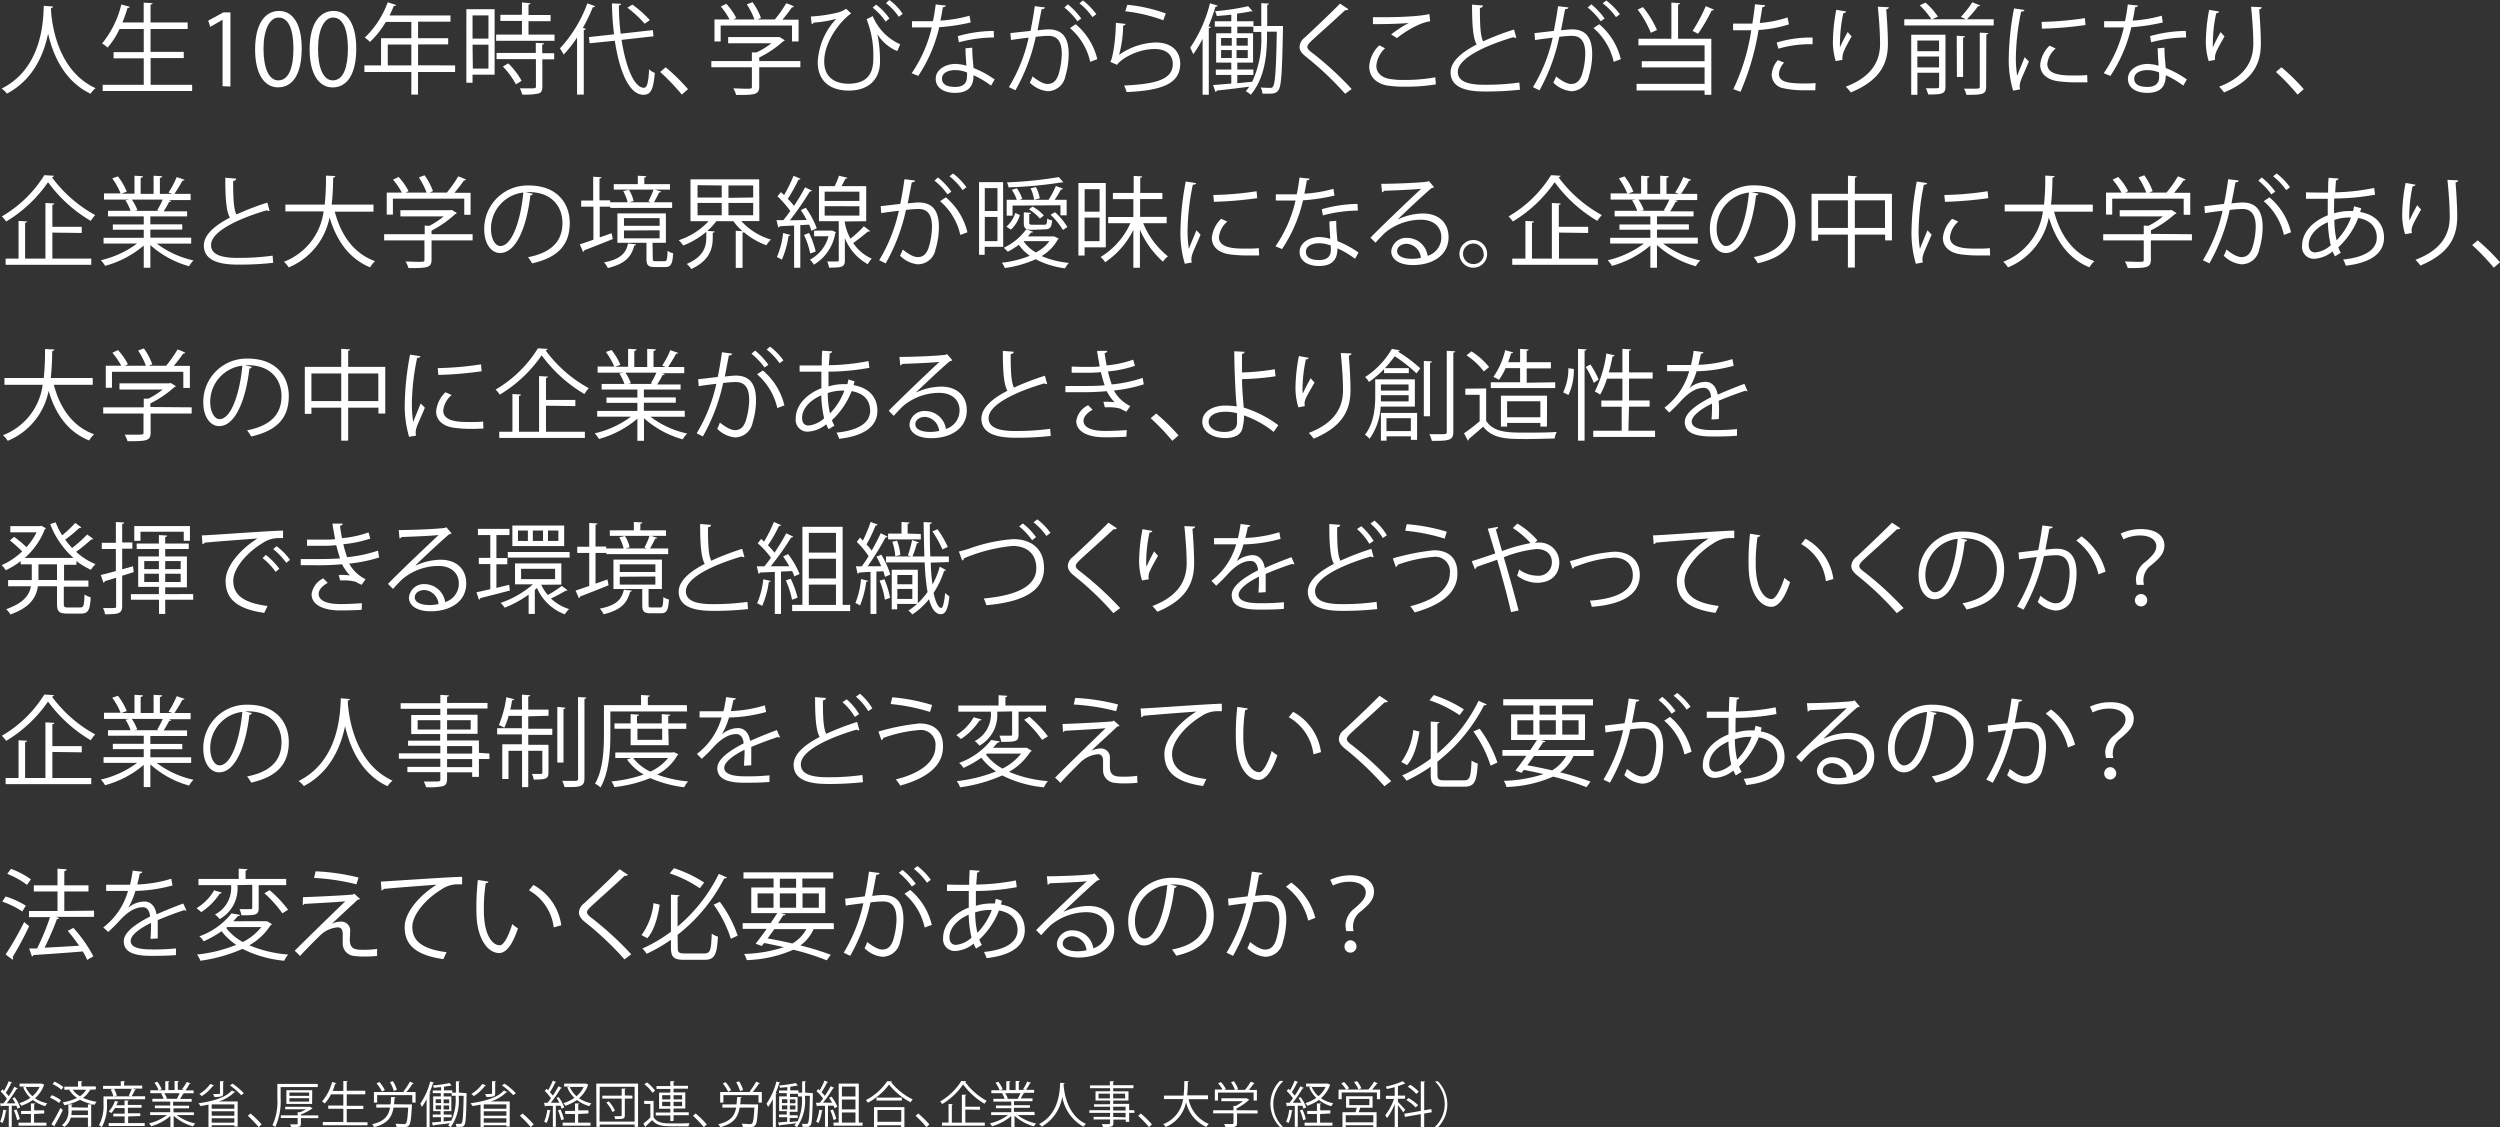 <svg xmlns="http://www.w3.org/2000/svg" viewBox="0 0 404.35 182.34"><rect x="0" y="0" width="404.35" height="182.34" fill="#333333" stroke="none"/><defs><style>.cls-1{fill:#fff;}</style></defs><g id="Layer_2" data-name="Layer 2"><g id="text_04"><g id="bottom_txt20"><path class="cls-1" d="M2.37,177.46a6.42,6.42,0,0,1,.89,1.65l-.43.21a2.88,2.88,0,0,0-.18-.48l-.75,0v3.42H1.42v-3.4c-.44,0-.84,0-1.16,0a.13.13,0,0,1-.12.1L0,178.46H.56c.18-.22.36-.47.55-.74a7.44,7.44,0,0,0-1-1.18l.28-.35.26.24a12.42,12.42,0,0,0,.76-1.56l.56.24s-.08.07-.17.07a11,11,0,0,1-.86,1.56,5.56,5.56,0,0,1,.48.56c.34-.52.66-1.06.9-1.52l.56.27a.22.22,0,0,1-.18.07,23.87,23.87,0,0,1-1.61,2.33l1.39,0c-.15-.27-.31-.55-.47-.79Zm-1.26,2.17c0,.05-.07.08-.16.08a7.3,7.3,0,0,1-.53,1.92l-.4-.21a6.82,6.82,0,0,0,.5-1.94Zm1.66,1.55a7.79,7.79,0,0,0-.53-1.59l.41-.14A7.75,7.75,0,0,1,3.21,181Zm2.74-1v1.4h2v.49H3v-.49H5v-1.4H3.41v-.5H5v-1.21l.69,0c0,.06,0,.1-.16.12v1H7.15v.5Zm1.29-4.9.38.18-.08.08a5.05,5.05,0,0,1-1.45,2.09,5.49,5.49,0,0,0,2,.82,2.15,2.15,0,0,0-.33.46,5.65,5.65,0,0,1-2-1,7.52,7.52,0,0,1-1.88.94,2.61,2.61,0,0,0-.31-.43,6.48,6.48,0,0,0,1.78-.85,4.76,4.76,0,0,1-1.16-1.71l.36-.11H3.17v-.49H6.71Zm-2.65.52a4.26,4.26,0,0,0,1.09,1.5,4.39,4.39,0,0,0,1.16-1.5Z"/><path class="cls-1" d="M8.37,177.13a6.12,6.12,0,0,1,1.49.82l-.3.45a6.79,6.79,0,0,0-1.48-.86Zm-.06,4.71a24.69,24.69,0,0,0,1.45-2.64l.41.33A27,27,0,0,1,8.85,182a.19.19,0,0,1,0,.11.14.14,0,0,1,0,.09Zm.49-6.9a6.55,6.55,0,0,1,1.45.88l-.31.44a6.06,6.06,0,0,0-1.44-.92Zm5.42,4.2v-.52l.69,0c0,.06-.05.1-.16.11v3.52h-.53v-1.49H11.45a2.84,2.84,0,0,1-1,1.5A2.53,2.53,0,0,0,10,182a2.75,2.75,0,0,0,1.06-2.37v-1l.67,0c0,.06-.05.1-.15.11v.36Zm.15-2.89.28.09a.18.18,0,0,1-.17.07,3.65,3.65,0,0,1-1.06,1.16,9.69,9.69,0,0,0,2.2.64,1.43,1.43,0,0,0-.3.48,8.83,8.83,0,0,1-2.39-.81,8.72,8.72,0,0,1-2.52.88,2.48,2.48,0,0,0-.27-.47,8.11,8.11,0,0,0,2.31-.71,4.58,4.58,0,0,1-1.23-1.25l.19-.08h-1v-.49h2.21v-.89l.71,0c0,.06-.05.1-.16.11v.74H15.5v.49Zm-2.78,3.36a4.21,4.21,0,0,1-.05.74h2.68v-.74Zm.16-3.36a4,4,0,0,0,1.18,1.05,3.09,3.09,0,0,0,1-1.05Z"/><path class="cls-1" d="M22,176.25c0,.05-.08.07-.18.06a9.8,9.8,0,0,1-.53,1h2.18v.48H17.3v.78a7.19,7.19,0,0,1-.84,3.75A1.5,1.5,0,0,0,16,182a6.49,6.49,0,0,0,.74-3.41v-1.26h1.6a4.43,4.43,0,0,0-.44-1.1l.45-.12H16.66v-.48h2.87v-.75l.7,0c0,.06-.05.1-.16.11v.6H23v.48H21.48Zm-1.27,4.32v1.08H23.4v.47H17.58v-.47h2.58v-1.08H18.32v-.45h1.84v-.9H18.59a4,4,0,0,1-.59.8l-.41-.25a4.6,4.6,0,0,0,1-1.72l.6.17a.15.15,0,0,1-.16.07c-.07.17-.13.33-.21.48h1.32V178l.69,0c0,.06-.05.1-.16.11v.6h2.23v.45H20.69v.9h2v.45Zm.1-3.37a7.74,7.74,0,0,0,.47-1.1H18.43a3.64,3.64,0,0,1,.47,1.1l-.41.12h2.6Z"/><path class="cls-1" d="M31.36,180.35H28.58a7.44,7.44,0,0,0,3,1.36,2.35,2.35,0,0,0-.36.47,7.83,7.83,0,0,1-3.13-1.71v1.83h-.53v-1.79a8.31,8.31,0,0,1-3.11,1.65,1.93,1.93,0,0,0-.35-.46A7.86,7.86,0,0,0,27,180.35H24.28v-.46h3.25v-.65H25.05v-.43h2.48v-.64H24.64v-.45h1.82a4.39,4.39,0,0,0-.41-.85l.31-.06H24.31v-.47h1.35a5.83,5.83,0,0,0-.68-1.22l.46-.16a5,5,0,0,1,.71,1.22l-.42.16h1v-1.47l.68,0c0,.08-.07.12-.17.14v1.3h1v-1.47l.69,0c0,.08-.08.12-.18.14v1.3h1l-.3-.12A8.23,8.23,0,0,0,30.2,175l.63.21c0,.05-.08.07-.17.07a10.31,10.31,0,0,1-.65,1.08h1.31v.47h-1.8l.23.07c0,.06-.09.08-.17.07a8,8,0,0,1-.45.77H31v.45h-3v.64h2.58v.43H28.06v.65h3.3Zm-2.75-2.68a6.32,6.32,0,0,0,.45-.86H26.57a3.46,3.46,0,0,1,.44.85l-.24.06h2Z"/><path class="cls-1" d="M33.72,178.65c-.43.1-.86.18-1.3.24a2.5,2.5,0,0,0-.32-.45c2.16-.29,4.39-.89,5.4-2.07l.6.28s-.11.06-.19,0a6.19,6.19,0,0,1-2.54,1.5h3.07v4.07H37.9V182H34.24v.3h-.52Zm.9-3.09a.15.15,0,0,1-.17.06,6.84,6.84,0,0,1-1.82,1.66,2.57,2.57,0,0,0-.39-.34A5.78,5.78,0,0,0,34,175.32Zm3.28,3.77v-.7H34.24v.7Zm-3.66.41v.72H37.9v-.72Zm0,1.84H37.9v-.71H34.24Zm2-6.68s0,.09-.15.11v1.82c0,.29-.07.43-.3.5a3.88,3.88,0,0,1-1.13.09,1.59,1.59,0,0,0-.21-.48H35c.58,0,.58,0,.58-.13v-1.95ZM39,177.13a11.36,11.36,0,0,0-1.81-1.58l.42-.28a10.58,10.58,0,0,1,1.83,1.55Z"/><path class="cls-1" d="M40.51,180.09a16.94,16.94,0,0,1,1.81,1.77l-.48.44a18.65,18.65,0,0,0-1.75-1.83Z"/><path class="cls-1" d="M51.39,175.82h-6v1.87a9.92,9.92,0,0,1-.87,4.6,1.8,1.8,0,0,0-.46-.29,9.07,9.07,0,0,0,.8-4.32v-2.36h6.54Zm.09,4.59v.44H48.67v.88c0,.29-.06.43-.3.51a6.24,6.24,0,0,1-1.28.07,1.75,1.75,0,0,0-.18-.46l.78,0c.43,0,.45,0,.45-.15v-.87H45.42v-.44h2.72v-.5l.36,0a6.5,6.5,0,0,0,1-.48H46.13v-.4h3.95l.09,0,.39.27a.23.23,0,0,1-.12.06,9.14,9.14,0,0,1-1.77.91v.16Zm-1-1.86H46.32v-2.22H50.5Zm-3.67-1.84v.54H50v-.54Zm0,.91v.55H50v-.55Z"/><path class="cls-1" d="M56.08,181.51h3.36V182H52.21v-.53h3.32v-2.14H53.09v-.52h2.44V177h-2a6.41,6.41,0,0,1-1,1.48,3.07,3.07,0,0,0-.45-.33A7.72,7.72,0,0,0,53.71,175l.7.19a.2.2,0,0,1-.19.09c-.12.39-.25.79-.41,1.17h1.72v-1.6l.72,0c0,.06-.06.1-.17.11v1.45h3V177h-3v1.85h2.68v.52H56.08Z"/><path class="cls-1" d="M66.19,178.63h.12l.31,0a1.1,1.1,0,0,1,0,.18c-.11,2.15-.22,2.95-.48,3.22s-.4.26-1,.26l-1,0a1.17,1.17,0,0,0-.19-.53c.57,0,1.14.05,1.32.05a.47.47,0,0,0,.36-.09c.19-.17.3-.86.39-2.58H63.65c-.26,1.54-.94,2.61-3.15,3.17a1.64,1.64,0,0,0-.31-.48c2-.46,2.64-1.34,2.9-2.69H60.86v-.51h2.3c.05-.37.07-.77.09-1.21l.73.05c0,.07-.07.11-.17.13,0,.36-.05.7-.08,1Zm.72-3.41a.18.18,0,0,1-.17.06,11.63,11.63,0,0,1-1,1.34h1.48v1.71h-.54v-1.2H61v1.2h-.52v-1.71h4.93l-.17-.08a10.09,10.09,0,0,0,1.06-1.6ZM61.36,175a6.21,6.21,0,0,1,.89,1.31l-.48.24a6,6,0,0,0-.87-1.33Zm2.18-.14a5.46,5.46,0,0,1,.65,1.41l-.5.17a6,6,0,0,0-.62-1.42Z"/><path class="cls-1" d="M69,177.79a9.22,9.22,0,0,1-.77,1.25c-.06-.14-.18-.4-.25-.53a11.18,11.18,0,0,0,1.6-3.59l.62.19a.14.14,0,0,1-.17.08,15.05,15.05,0,0,1-.57,1.59l.18.05c0,.06-.05.09-.16.1v5.38H69Zm6.22-1h.25a1,1,0,0,0,0,.18c-.07,3.58-.13,4.69-.36,5s-.32.29-.8.29h-.49a1.2,1.2,0,0,0-.14-.49c.34,0,.65,0,.8,0,.31,0,.43-.31.51-4.54h-.79v.25a7.41,7.41,0,0,1-1.31,4.85,1.86,1.86,0,0,0-.41-.29,2.93,2.93,0,0,0,.28-.36l-2.61.31a.17.17,0,0,1-.11.11l-.2-.55,1.48-.13v-.72H70v-.43h1.25v-.56H70.06v-2.38h1.23v-.53H70v-.43h1.34v-.53c-.4,0-.8.08-1.18.1a1.71,1.71,0,0,0-.13-.38,20,20,0,0,0,2.67-.39l.36.41a.1.1,0,0,1-.08,0h-.06c-.3.06-.69.13-1.11.18v.59h1.33v.38h.6V174.9l.63,0c0,.05,0,.09-.15.1v1.71Zm-4.75,1v.62h.87v-.62Zm0,1v.64h.87v-.64Zm1.28-.35h.9v-.62h-.9Zm0,1h.9v-.64h-.9ZM73,181.25a8.14,8.14,0,0,0,.7-3.75v-.26h-.64v-.43H71.76v.53H73v2.38H71.76v.56h1.29v.43H71.76v.67Z"/><path class="cls-1" d="M77.72,178.65c-.43.1-.86.18-1.3.24a2.5,2.5,0,0,0-.32-.45c2.16-.29,4.39-.89,5.4-2.07l.6.28s-.11.06-.19,0a6.19,6.19,0,0,1-2.54,1.5h3.07v4.07H81.9V182H78.24v.3h-.52Zm.9-3.09a.15.15,0,0,1-.17.06,6.84,6.84,0,0,1-1.82,1.66,2.57,2.57,0,0,0-.39-.34A5.78,5.78,0,0,0,78,175.32Zm3.28,3.77v-.7H78.24v.7Zm-3.66.41v.72H81.9v-.72Zm0,1.84H81.9v-.71H78.24Zm2-6.68s0,.09-.15.11v1.82c0,.29-.07.43-.3.5a3.88,3.88,0,0,1-1.13.09,1.59,1.59,0,0,0-.21-.48H79c.58,0,.58,0,.58-.13v-1.95ZM83,177.13a11.36,11.36,0,0,0-1.81-1.58l.42-.28a10.58,10.58,0,0,1,1.83,1.55Z"/><path class="cls-1" d="M84.51,180.09a16.94,16.94,0,0,1,1.81,1.77l-.48.44a18.65,18.65,0,0,0-1.75-1.83Z"/><path class="cls-1" d="M90.37,177.46a6.42,6.42,0,0,1,.89,1.65l-.43.21a2.88,2.88,0,0,0-.18-.48l-.75,0v3.42h-.48v-3.4c-.44,0-.84,0-1.16,0a.13.13,0,0,1-.12.1l-.14-.59h.56c.18-.22.36-.47.55-.74a7.44,7.44,0,0,0-1-1.18l.28-.35.26.24a12.42,12.42,0,0,0,.76-1.56l.56.24s-.08.07-.17.07a11,11,0,0,1-.86,1.56,5.56,5.56,0,0,1,.48.56c.34-.52.66-1.06.9-1.52l.56.27a.22.22,0,0,1-.18.07,23.87,23.87,0,0,1-1.61,2.33l1.39,0c-.15-.27-.31-.55-.47-.79Zm-1.26,2.17c0,.05-.07.08-.16.08a7.3,7.3,0,0,1-.53,1.92l-.4-.21a6.82,6.82,0,0,0,.5-1.94Zm1.66,1.55a7.79,7.79,0,0,0-.53-1.59l.41-.14a7.75,7.75,0,0,1,.56,1.58Zm2.74-1v1.4h2v.49H91v-.49h2v-1.4H91.41v-.5H93v-1.21l.69,0c0,.06,0,.1-.16.12v1h1.64v.5Zm1.29-4.9.38.18-.08.08a5.05,5.05,0,0,1-1.45,2.09,5.49,5.49,0,0,0,2,.82,2.15,2.15,0,0,0-.33.46,5.65,5.65,0,0,1-2-1,7.52,7.52,0,0,1-1.88.94,2.61,2.61,0,0,0-.31-.43,6.48,6.48,0,0,0,1.78-.85,4.76,4.76,0,0,1-1.16-1.71l.36-.11h-.86v-.49h3.54Zm-2.65.52a4.26,4.26,0,0,0,1.09,1.5,4.39,4.39,0,0,0,1.16-1.5Z"/><path class="cls-1" d="M96.44,175.26h6.76v7h-.56v-.38H97v.38h-.53Zm.53,6.15h5.67v-5.63H97Zm5.32-4.2v.48h-1.23v2.68c0,.63-.31.63-1.56.63a1.63,1.63,0,0,0-.16-.47H100c.49,0,.55,0,.55-.16v-2.68H97.42v-.48h3.13v-1.14l.66,0s0,.09-.15.11v1Zm-3.23,2.66a5.34,5.34,0,0,0-1-1.54l.4-.2a5.57,5.57,0,0,1,1,1.5Z"/><path class="cls-1" d="M105.71,178.07v2.63c.62,1,1.79,1,3.3,1,.87,0,1.9,0,2.52-.05a2,2,0,0,0-.17.52c-.55,0-1.43,0-2.22,0-1.76,0-2.86,0-3.65-1-.37.36-.75.71-1.06,1a.11.11,0,0,1-.06.13l-.31-.57c.34-.26.76-.61,1.13-1v-2.18h-1v-.51Zm-1.07-3a6.15,6.15,0,0,1,1.32,1.34l-.44.33a5.67,5.67,0,0,0-1.3-1.37Zm3.78,6.26v-.92h-2.36v-.47h2.36v-.61H106.6v-2.61h1.82v-.6h-2.24v-.46h2.24v-.79l.68,0c0,.06,0,.1-.16.11v.64h2.34v.46h-2.34v.6h1.9v2.61h-1.9v.61h2.46v.47h-2.46v.92Zm-1.32-4.19v.68h1.32v-.68Zm0,1.77h1.32v-.7H107.1Zm3.22-1.77h-1.38v.68h1.38Zm0,1.77v-.7h-1.38v.7Z"/><path class="cls-1" d="M112.51,180.09a16.94,16.94,0,0,1,1.81,1.77l-.48.44a18.65,18.65,0,0,0-1.75-1.83Z"/><path class="cls-1" d="M122.19,178.63h.12l.31,0a1.1,1.1,0,0,1,0,.18c-.11,2.15-.22,2.95-.48,3.22s-.4.26-1,.26l-1,0a1.17,1.17,0,0,0-.19-.53c.57,0,1.14.05,1.32.05a.47.47,0,0,0,.36-.09c.19-.17.3-.86.39-2.58h-2.39c-.26,1.54-.94,2.61-3.15,3.17a1.64,1.64,0,0,0-.31-.48c2-.46,2.64-1.34,2.9-2.69h-2.23v-.51h2.3c0-.37.07-.77.09-1.21l.73.05c0,.07-.07.11-.17.13,0,.36,0,.7-.08,1Zm.72-3.41a.18.18,0,0,1-.17.06,11.63,11.63,0,0,1-1,1.34h1.48v1.71h-.54v-1.2H117v1.2h-.52v-1.71h4.93l-.17-.08a10.09,10.09,0,0,0,1.06-1.6Zm-5.55-.19a6.21,6.21,0,0,1,.89,1.31l-.48.24a6,6,0,0,0-.87-1.33Zm2.18-.14a5.46,5.46,0,0,1,.65,1.41l-.5.17a6,6,0,0,0-.62-1.42Z"/><path class="cls-1" d="M125,177.79a9.22,9.22,0,0,1-.77,1.25c-.06-.14-.18-.4-.25-.53a11.18,11.18,0,0,0,1.6-3.59l.62.19a.14.14,0,0,1-.17.08,15.05,15.05,0,0,1-.57,1.59l.18.05c0,.06-.05.09-.16.1v5.38H125Zm6.22-1h.25a1,1,0,0,0,0,.18c-.07,3.58-.13,4.69-.36,5s-.32.29-.8.29h-.49a1.2,1.2,0,0,0-.14-.49c.34,0,.65,0,.8,0,.31,0,.43-.31.51-4.54h-.79v.25a7.41,7.41,0,0,1-1.31,4.85,1.86,1.86,0,0,0-.41-.29,2.93,2.93,0,0,0,.28-.36l-2.61.31a.17.17,0,0,1-.11.11l-.2-.55,1.48-.13v-.72H126v-.43h1.25v-.56h-1.23v-2.38h1.23v-.53H126v-.43h1.34v-.53c-.4,0-.8.08-1.18.1a1.71,1.71,0,0,0-.13-.38,20,20,0,0,0,2.67-.39l.36.41a.1.1,0,0,1-.08,0h-.06c-.3.06-.69.13-1.11.18v.59h1.33v.38h.6V174.9l.63,0c0,.05,0,.09-.15.1v1.71Zm-4.75,1v.62h.87v-.62Zm0,1v.64h.87v-.64Zm1.28-.35h.9v-.62h-.9Zm0,1h.9v-.64h-.9Zm1.26,1.91a8.14,8.14,0,0,0,.7-3.75v-.26h-.64v-.43h-1.29v.53H129v2.38h-1.27v.56h1.29v.43h-1.29v.67Z"/><path class="cls-1" d="M135,179.26c-.05-.13-.11-.27-.18-.43l-.9,0v3.42h-.48v-3.4l-1.2,0a.13.13,0,0,1-.12.1l-.14-.59h.61c.17-.21.36-.45.53-.7a7.1,7.1,0,0,0-1.06-1.17l.27-.35a2.4,2.4,0,0,1,.24.22,12.36,12.36,0,0,0,.79-1.59l.59.25s-.08.06-.17.06a11.3,11.3,0,0,1-.9,1.57,6.35,6.35,0,0,1,.53.6,17.78,17.78,0,0,0,.95-1.57l.57.28s-.09.06-.18.06a21.64,21.64,0,0,1-1.64,2.33l1.49,0a8.92,8.92,0,0,0-.51-.79l.4-.19a7.25,7.25,0,0,1,.94,1.61Zm-1.91.37c0,.05-.06.08-.15.08a7.29,7.29,0,0,1-.54,1.92c-.11-.07-.28-.15-.4-.21a7.14,7.14,0,0,0,.51-1.94Zm1.62-.18a7.57,7.57,0,0,1,.55,1.54l-.45.16a7,7,0,0,0-.52-1.56Zm4.19,2.12h.61v.49h-4.69v-.49h.83v-6.31h3.25Zm-.54-5.82h-2.19v1.59h2.19Zm0,3.68v-1.59h-2.19v1.59Zm-2.19.5v1.64h2.19v-1.64Z"/><path class="cls-1" d="M144.29,174.91a.17.17,0,0,1-.16.12,10,10,0,0,0,3.5,2.79,1.8,1.8,0,0,0-.35.47,11.13,11.13,0,0,1-3.49-2.87,10.22,10.22,0,0,1-3.41,2.93,2.53,2.53,0,0,0-.33-.42,9.38,9.38,0,0,0,3.45-3.06Zm-2.93,7.4v-3.24h4.92v3.24h-.54V182h-3.85v.35Zm.41-4.78h4.09V178h-4.09Zm4,2h-3.85v1.91h3.85Z"/><path class="cls-1" d="M148.51,180.09a16.94,16.94,0,0,1,1.81,1.77l-.48.44a18.65,18.65,0,0,0-1.75-1.83Z"/><path class="cls-1" d="M156.27,174.87a.19.19,0,0,1-.17.12,10.61,10.61,0,0,0,3.49,3.06,2.35,2.35,0,0,0-.36.47,11.64,11.64,0,0,1-3.46-3.13,10.73,10.73,0,0,1-3.38,3.18,3,3,0,0,0-.33-.41,10.06,10.06,0,0,0,3.43-3.33Zm-.14,4.59v2.11h3.15v.49h-6.92v-.49h1.06v-3l.69,0c0,.06-.06.09-.16.11v2.9h1.62v-4.52l.72,0s0,.09-.16.11V179h2.38v.49Z"/><path class="cls-1" d="M167.36,180.35h-2.78a7.44,7.44,0,0,0,3,1.36,2.35,2.35,0,0,0-.36.47,7.83,7.83,0,0,1-3.13-1.71v1.83h-.53v-1.79a8.31,8.31,0,0,1-3.11,1.65,1.93,1.93,0,0,0-.35-.46,7.86,7.86,0,0,0,2.94-1.35h-2.73v-.46h3.25v-.65h-2.48v-.43h2.48v-.64h-2.89v-.45h1.82a4.39,4.39,0,0,0-.41-.85l.31-.06h-2.05v-.47h1.35a5.83,5.83,0,0,0-.68-1.22l.46-.16a5,5,0,0,1,.71,1.22l-.42.16h1v-1.47l.68,0c0,.08-.07.12-.17.14v1.3h1v-1.47l.69,0c0,.08-.08.12-.18.14v1.3h1l-.3-.12a8.23,8.23,0,0,0,.66-1.24l.63.21c0,.05-.08.07-.17.07a10.31,10.31,0,0,1-.65,1.08h1.31v.47h-1.8l.23.07c0,.06-.09.08-.17.07a8,8,0,0,1-.45.77H167v.45h-3v.64h2.58v.43h-2.58v.65h3.3Zm-2.75-2.68a6.32,6.32,0,0,0,.45-.86h-2.49a3.46,3.46,0,0,1,.44.85l-.24.06h2Z"/><path class="cls-1" d="M172.2,175.18c0,.07-.07.11-.17.12l0,.24c.09,1.12.57,4.86,3.62,6.24a1.75,1.75,0,0,0-.41.45,6.79,6.79,0,0,1-3.43-4.85h0a6.74,6.74,0,0,1-3.32,4.84,1.94,1.94,0,0,0-.44-.41c3.34-1.67,3.36-5.6,3.42-6.68Z"/><path class="cls-1" d="M183.48,179.59V180h-.85v1.45h-.55v-.37h-2v.54c0,.36-.1.51-.34.59a5.49,5.49,0,0,1-1.35.08,2.32,2.32,0,0,0-.19-.47l.8,0c.49,0,.54,0,.54-.21v-.55h-2.66v-.42h2.66V180h-3.35v-.44h3.35V179h-2.59v-.4h2.59V178h-2.35V176.5h2.35V176H176.3v-.45h3.21v-.67l.7,0c0,.07-.05.11-.16.12v.52h3.27V176h-3.27v.51h2.47V178h-2.47v.54h2.58v1Zm-5.8-1.94h1.83v-.76h-1.83Zm4.28-.76h-1.91v.76H182ZM180.05,179v.61h2V179Zm2,1.71V180h-2v.66Z"/><path class="cls-1" d="M184.51,180.09a16.94,16.94,0,0,1,1.81,1.77l-.48.44a18.65,18.65,0,0,0-1.75-1.83Z"/><path class="cls-1" d="M195.38,177.78h-3.13a5.46,5.46,0,0,0,3.26,4,2.15,2.15,0,0,0-.4.5,5.83,5.83,0,0,1-3.28-4,5.48,5.48,0,0,1-3.3,4,2.07,2.07,0,0,0-.39-.46,5.05,5.05,0,0,0,3.21-4.06h-3.09v-.56h3.18a21.65,21.65,0,0,0,.1-2.34l.75,0c0,.07-.07.11-.17.14a21.53,21.53,0,0,1-.11,2.16h3.37Z"/><path class="cls-1" d="M203.4,179.59v.5h-3.32v1.56c0,.67-.39.67-1.87.67a2.36,2.36,0,0,0-.23-.52l1,0c.46,0,.52,0,.52-.17v-1.56h-3.28v-.5h3.28v-.7l.37,0a6.83,6.83,0,0,0,1.16-.76h-3.48v-.48h4l.1,0,.41.26a.16.16,0,0,1-.12.07,8.45,8.45,0,0,1-1.94,1.32v.29ZM197,176.72V178h-.51v-1.78h1.24a5.72,5.72,0,0,0-.71-1l.45-.21a5.38,5.38,0,0,1,.81,1.14l-.23.12h1.69a5.68,5.68,0,0,0-.63-1.22l.46-.18a5,5,0,0,1,.68,1.28l-.28.12h1.4a8.93,8.93,0,0,0,.92-1.31,2.7,2.7,0,0,1,.63.26.14.14,0,0,1-.16.07,11.65,11.65,0,0,1-.77,1h1.3V178h-.53v-1.29Z"/><path class="cls-1" d="M207.52,174.9a5.08,5.08,0,0,0,0,7.36v0H207a5.3,5.3,0,0,1,0-7.43h.48Z"/><path class="cls-1" d="M210.37,177.46a6.42,6.42,0,0,1,.89,1.65l-.43.21a2.88,2.88,0,0,0-.18-.48l-.75,0v3.42h-.48v-3.4c-.44,0-.84,0-1.16,0a.13.13,0,0,1-.12.1l-.14-.59h.56c.18-.22.36-.47.55-.74a7.44,7.44,0,0,0-1-1.18l.28-.35.26.24a12.42,12.42,0,0,0,.76-1.56l.56.24s-.08.07-.17.07a11,11,0,0,1-.86,1.56,5.56,5.56,0,0,1,.48.56c.34-.52.66-1.06.9-1.52l.56.27a.22.22,0,0,1-.18.07,23.87,23.87,0,0,1-1.61,2.33l1.39,0c-.15-.27-.31-.55-.47-.79Zm-1.26,2.17c0,.05-.07.08-.16.08a7.3,7.3,0,0,1-.53,1.92l-.4-.21a6.82,6.82,0,0,0,.5-1.94Zm1.66,1.55a7.79,7.79,0,0,0-.53-1.59l.41-.14a7.75,7.75,0,0,1,.56,1.58Zm2.74-1v1.4h2v.49H211v-.49h2v-1.4h-1.57v-.5H213v-1.21l.69,0c0,.06,0,.1-.16.12v1h1.64v.5Zm1.29-4.9.38.18-.08.08a5.05,5.05,0,0,1-1.45,2.09,5.49,5.49,0,0,0,2,.82,2.15,2.15,0,0,0-.33.46,5.65,5.65,0,0,1-2-1,7.52,7.52,0,0,1-1.88.94,2.61,2.61,0,0,0-.31-.43,6.48,6.48,0,0,0,1.78-.85,4.76,4.76,0,0,1-1.16-1.71l.36-.11h-.86v-.49h3.54Zm-2.65.52a4.26,4.26,0,0,0,1.09,1.5,4.39,4.39,0,0,0,1.16-1.5Z"/><path class="cls-1" d="M222.85,175.22s-.08.06-.16.06a11.92,11.92,0,0,1-.77.95h1.3v1.55h-.52V176.7H217v1.08h-.5v-1.55h1.21a5.53,5.53,0,0,0-.77-1l.45-.22a5,5,0,0,1,.8,1l-.39.21h3.52a7.74,7.74,0,0,0,.93-1.28Zm-.85,3.95h-2c-.06.21-.15.48-.24.72h2.89v2.4h-.54V182h-4.46v.3h-.52v-2.41h2.12c.07-.22.14-.48.19-.72h-1.73v-1.86H222Zm.12,2.36v-1.16h-4.46v1.16Zm-3.89-3.79v1h3.25v-1Zm1.27-2.87a5.1,5.1,0,0,1,.69,1.14l-.47.2A5.44,5.44,0,0,0,219,175Z"/><path class="cls-1" d="M226.1,178.23c.25.23,1,1.06,1.18,1.26l-.32.42a12.14,12.14,0,0,0-.86-1.14v3.53h-.52v-3.75a9.27,9.27,0,0,1-1.25,2.3,3.18,3.18,0,0,0-.28-.48,8.94,8.94,0,0,0,1.42-2.63h-1.31v-.51h1.42v-1.39c-.42.11-.86.22-1.28.3a1.85,1.85,0,0,0-.16-.4,11.94,11.94,0,0,0,2.72-.87l.48.4s0,0-.15,0a8.26,8.26,0,0,1-1.09.4v1.53h1.16v.51H226.1Zm5.49,1.66-1.24.21v2.2h-.55v-2.1l-2.57.45-.09-.51,2.66-.46v-4.79l.71.05c0,.05-.06.09-.16.11v4.53l1.14-.2Zm-3.78-2.3a7.63,7.63,0,0,1,1.55,1.16l-.39.37a6.72,6.72,0,0,0-1.52-1.2Zm.28-2.14a6.81,6.81,0,0,1,1.39,1.13l-.42.35a6.33,6.33,0,0,0-1.37-1.17Z"/><path class="cls-1" d="M232.09,182.26a5.08,5.08,0,0,0,0-7.36v0h.48a5.3,5.3,0,0,1,0,7.43h-.48Z"/><path class="cls-1" d="M8.6,1.06c0,.12-.13.2-.34.24l0,.46C8.4,4,9.36,11.49,15.46,14.26a3.6,3.6,0,0,0-.81.9c-4.33-2.05-6.12-6.41-6.87-9.72h0c-.67,3.25-2.32,7.41-6.66,9.7a3.74,3.74,0,0,0-.86-.81C6.92,11,7,3.11,7.08.94Z"/><path class="cls-1" d="M24.36,13.72h6.72v1H16.61v-1h6.64V9.43H18.37v-1h4.88V4.69H19.33a12.82,12.82,0,0,1-1.92,3,7,7,0,0,0-.9-.66A15.62,15.62,0,0,0,19.62.72L21,1.1c-.05.12-.16.18-.37.18-.24.78-.51,1.59-.83,2.35h3.44V.43l1.44.08c0,.11-.11.19-.33.23V3.63h6V4.69h-6v3.7h5.37v1H24.36Z"/><path class="cls-1" d="M36,13.94V3.2h0L34,4.34l-.32-1L36.13,2h1.14v12Z"/><path class="cls-1" d="M41.26,8c0-4.2,1.64-6.23,3.88-6.23S48.8,3.91,48.8,7.83c0,4.16-1.45,6.3-3.84,6.3C42.78,14.13,41.26,12,41.26,8Zm6.2-.1c0-3-.72-5.06-2.4-5.06-1.43,0-2.44,1.91-2.44,5.06S43.51,13,45,13C46.79,13,47.46,10.74,47.46,7.89Z"/><path class="cls-1" d="M50.08,8c0-4.2,1.63-6.23,3.87-6.23s3.67,2.15,3.67,6.07c0,4.16-1.46,6.3-3.84,6.3C51.6,14.13,50.08,12,50.08,8Zm6.19-.1c0-3-.72-5.06-2.4-5.06-1.42,0-2.43,1.91-2.43,5.06S52.32,13,53.83,13C55.6,13,56.27,10.74,56.27,7.89Z"/><path class="cls-1" d="M73.61,10.58v1.06h-6V15.3H66.53V11.64H58.94V10.58h2.69V6.18h4.9V3.55H62.4a15.14,15.14,0,0,1-2.56,3.24A6,6,0,0,0,59,6.08,14.93,14.93,0,0,0,62.71.37L64.07.8a.3.3,0,0,1-.37.14A16.78,16.78,0,0,1,63,2.5h9.86v1H67.62V6.18h4.87v1H67.62v3.38Zm-10.89,0h3.81V7.2H62.72Z"/><path class="cls-1" d="M80,1.49V12.08H76.43v1.3h-1V1.49Zm-1,1H76.43V6.24H79Zm-2.52,8.61H79V7.22H76.43Zm9-5.5h4.21v1H80.24v-1h4.18V3.39H80.93v-1h3.49v-2L85.8.53c0,.11-.12.19-.32.22V2.43h3.57v1H85.48ZM88,7c0,.11-.09.19-.3.21V8.6h1.93v1H87.72V14c0,.65-.15,1-.64,1.12a10.23,10.23,0,0,1-2.63.17,3.69,3.69,0,0,0-.37-1l1.6,0c.9,0,1,0,1-.34V9.56H80.31v-1h6.35V6.93Zm-4.56,6.64a12.82,12.82,0,0,0-2.1-2.88l.87-.51a12.14,12.14,0,0,1,2.16,2.82Z"/><path class="cls-1" d="M93.33,6.07a19.75,19.75,0,0,1-2.16,2.76,8.32,8.32,0,0,0-.61-1A21.45,21.45,0,0,0,95,.54L96.26,1a.3.3,0,0,1-.37.15,28.94,28.94,0,0,1-1.62,3.37l.47.13c0,.11-.11.19-.32.21V15.3H93.33Zm12.37-.2-5.17.58c.67,4.29,2,7.73,3.62,7.75.51,0,.74-.88.83-3a2.72,2.72,0,0,0,.93.59c-.24,2.74-.66,3.54-1.84,3.54-2.35,0-3.91-3.92-4.63-8.74L95.36,7l-.11-1,4.07-.45a43.6,43.6,0,0,1-.34-5l1.46.06c0,.15-.12.23-.34.26a36.57,36.57,0,0,0,.29,4.58l5.2-.58ZM102.28.74a18.47,18.47,0,0,1,2.83,2.51l-.83.59a19.54,19.54,0,0,0-2.8-2.59Z"/><path class="cls-1" d="M107.66,10.88a31.26,31.26,0,0,1,3.62,3.54l-1,.88a36.16,36.16,0,0,0-3.5-3.66Z"/><path class="cls-1" d="M129.45,9.88v1H122.8V14c0,1.34-.76,1.36-3.73,1.36a5.08,5.08,0,0,0-.46-1.06c.82,0,1.54.05,2,.05.93,0,1,0,1-.35V10.88h-6.56v-1h6.56V8.48l.75,0A12.73,12.73,0,0,0,124.77,7h-7v-1h8.1L126.1,6l.83.52a.36.36,0,0,1-.24.15A17.08,17.08,0,0,1,122.8,9.3v.58ZM116.56,4.13V6.71h-1V3.15H118a11.21,11.21,0,0,0-1.42-2.09l.9-.44a10.61,10.61,0,0,1,1.61,2.29l-.46.24h3.39A11.89,11.89,0,0,0,120.79.7l.92-.35a10.25,10.25,0,0,1,1.37,2.56l-.56.24h2.8A19.17,19.17,0,0,0,127.16.53a6.29,6.29,0,0,1,1.26.53.31.31,0,0,1-.33.12,23.36,23.36,0,0,1-1.54,2h2.61V6.71H128.1V4.13Z"/><path class="cls-1" d="M131.14,2.67A23.89,23.89,0,0,0,135.62,2a4,4,0,0,0,1.23-.59l.82.77c-1.52,1-4.36,4.37-4.36,7.78,0,2.67,1.88,3.58,3.94,3.58,4,0,4-3,4-4.3a15.56,15.56,0,0,0-1.09-6.13l1-.5a8.52,8.52,0,0,0,4.44,4.55l-.47,1.1a6.78,6.78,0,0,1-3.23-2.75h0a20.32,20.32,0,0,1,.43,4.21v.45c-.09,2.7-1.84,4.48-5.07,4.48-2.8,0-5-1.38-5-4.61a11,11,0,0,1,3-7,17.67,17.67,0,0,1-3.68.62.38.38,0,0,1-.29.26Zm12.1.82a10,10,0,0,0-2.1-2.26l.56-.48A9.66,9.66,0,0,1,143.86,3Zm2.13-.77A9.18,9.18,0,0,0,143.29.51l.56-.51A8.67,8.67,0,0,1,146,2.24Z"/><path class="cls-1" d="M153,.9a.55.55,0,0,1-.5.27c-.11.7-.26,1.54-.4,2.16a22.18,22.18,0,0,0,4.71-.79L157,3.63a31.56,31.56,0,0,1-5.09.77,23.86,23.86,0,0,1-3.39,7.88l-1.07-.44a21.36,21.36,0,0,0,3.25-7.41h-3.19v-1h3.38c.19-.85.33-1.76.45-2.71Zm4.25,6.81c0,1.3.12,2.18.21,3.29a15.93,15.93,0,0,1,3.41,1.85l-.57,1a14.87,14.87,0,0,0-2.84-1.68c0,1.6-.64,2.85-3,2.85-1.78,0-3.14-.8-3.12-2.31s1.68-2.37,3.15-2.37a6.68,6.68,0,0,1,1.81.29c-.06-1-.14-2.06-.14-2.82Zm-.88,4a5.2,5.2,0,0,0-1.9-.37c-1,0-2.1.38-2.11,1.37s.89,1.35,2.14,1.35,1.89-.56,1.89-1.62C156.42,12.2,156.42,12,156.4,11.72Zm4.39-5.65a22.62,22.62,0,0,0-5.67.78l-.17-1A22.24,22.24,0,0,1,160.73,5Z"/><path class="cls-1" d="M169,1.2c0,.19-.23.27-.53.29-.18.89-.47,2.45-.66,3.41.72-.08,1.38-.15,1.78-.15,2.43,0,3.26,1.59,3.26,4a12.58,12.58,0,0,1-.54,3.59,2.93,2.93,0,0,1-2.85,2.41,4.74,4.74,0,0,1-2.9-1.39,5.83,5.83,0,0,0,.44-1c1.28,1,1.95,1.22,2.44,1.22.92,0,1.46-.58,1.78-1.6a11.94,11.94,0,0,0,.51-3.28c0-1.83-.6-2.92-2.21-2.9a17.46,17.46,0,0,0-2,.16,30.42,30.42,0,0,1-3.28,8.64l-1.06-.51a25.93,25.93,0,0,0,3.19-8c-.82.09-2,.24-2.85.38l-.1-1.12L166.67,5c.24-1.16.5-2.61.69-4Zm3.71-.5A11.25,11.25,0,0,1,174.88,3l-.62.44a11,11,0,0,0-2.11-2.22ZM176.33,10a10.11,10.11,0,0,0-3.27-5.46l.93-.62a10.65,10.65,0,0,1,3.49,5.65ZM175.16.08a11,11,0,0,1,2.16,2.22l-.63.47A10.36,10.36,0,0,0,174.58.53Z"/><path class="cls-1" d="M182.07,3.87a.5.5,0,0,1-.42.28A18.12,18.12,0,0,1,181,8.87h0a10.9,10.9,0,0,1,5.89-2c2.47,0,4,1.26,4,3.5-.05,2.95-2.48,4.26-8.68,4.52a4.59,4.59,0,0,0-.4-1.06c5.59-.24,7.83-1.15,7.88-3.44,0-1.54-1.06-2.46-2.93-2.46-3,0-5.63,1.77-6.08,2.56L179.57,10c.32-.31.88-3.17.91-6.31Zm.27-3.1a25.28,25.28,0,0,1,6.21,1.41l-.4,1.1A26.29,26.29,0,0,0,182,1.82Z"/><path class="cls-1" d="M194.51,6.27A17.81,17.81,0,0,1,193,8.77c-.12-.27-.36-.8-.5-1.06a22,22,0,0,0,3.2-7.18l1.25.38a.31.31,0,0,1-.35.16,33.67,33.67,0,0,1-1.14,3.19l.37.09c0,.12-.11.18-.32.2V15.32h-1ZM207,4.21l.51,0a2,2,0,0,0,0,.36c-.14,7.16-.27,9.38-.73,10-.31.46-.64.58-1.6.58-.31,0-.64,0-1,0a2.48,2.48,0,0,0-.27-1c.67.06,1.29.06,1.6.06.62,0,.85-.62,1-9.09h-1.58v.5c0,3.15-.31,6.94-2.63,9.71a3.33,3.33,0,0,0-.81-.57c.2-.24.38-.48.56-.74-2,.26-3.94.5-5.24.62a.29.29,0,0,1-.22.23l-.39-1.11,2.95-.25V12.12h-2.5v-.87h2.5V10.13h-2.45V5.38h2.45V4.31h-2.67V3.44h2.67V2.38c-.79.08-1.6.16-2.35.21a2.86,2.86,0,0,0-.28-.77A39.93,39.93,0,0,0,201.88,1l.72.83a.3.3,0,0,1-.16,0,.3.3,0,0,1-.13,0c-.59.13-1.38.26-2.23.37V3.44h2.66v.77H204V.5l1.25.09c0,.1-.1.18-.29.19V4.21Zm-9.5,1.94V7.39h1.73V6.15Zm0,1.95V9.38h1.73V8.1ZM200,7.39h1.81V6.15H200Zm0,2h1.81V8.1H200Zm2.53,3.83A16.26,16.26,0,0,0,204,5.68V5.17h-1.28V4.31h-2.6V5.38h2.55v4.75h-2.55v1.12h2.6v.87h-2.6v1.34Z"/><path class="cls-1" d="M217.56,15.17a49.76,49.76,0,0,0-6.28-5.95c-.8-.64-1.09-1.09-1.09-1.67A2,2,0,0,1,211,6.1c1.46-1.35,4.2-3.94,5.73-5.51l1.36.9a.46.46,0,0,1-.35.16l-.19,0c-1.6,1.53-4.1,3.71-5.41,4.94-.39.37-.69.69-.69,1s.29.59.85,1a52.45,52.45,0,0,1,6.32,5.81Z"/><path class="cls-1" d="M232.23,13.65a29.09,29.09,0,0,1-4.87.37,17.94,17.94,0,0,1-3.13-.21c-1.94-.43-2.77-1.64-2.77-3.05a5.14,5.14,0,0,1,1.63-3.43l.93.48a4.36,4.36,0,0,0-1.41,2.85c0,.93.62,1.78,2,2.08a13.17,13.17,0,0,0,2.61.19,27.13,27.13,0,0,0,4.93-.43ZM225,5.57a20.93,20.93,0,0,1,2.84-1.86h0c-1.22.14-4,.21-5.78.19,0-.31,0-.83,0-1.12.35,0,6.5.11,9.13-.51l.12,1.18c-1.9.23-4.35,1.89-5.37,2.71Z"/><path class="cls-1" d="M245.25,6.11a.23.23,0,0,1-.12,0,.59.59,0,0,1-.34-.1c-4.75,1.4-9.06,3.49-9,5.64,0,1.54,1.69,2.06,4.29,2.06a39.54,39.54,0,0,0,5.66-.36l.1,1.16a49.79,49.79,0,0,1-5.73.29c-3.17,0-5.48-.73-5.49-3.09,0-1.71,1.69-3.21,4.21-4.51-.55-1-.74-2.83-.74-6.45l1.76.14c0,.21-.17.34-.49.39,0,2.8.08,4.54.52,5.41a43.41,43.41,0,0,1,5-1.92Z"/><path class="cls-1" d="M253.67,1.2c0,.19-.23.27-.53.29-.18.89-.47,2.45-.66,3.41.72-.08,1.38-.15,1.78-.15,2.43,0,3.26,1.59,3.26,4a12.58,12.58,0,0,1-.54,3.59,2.93,2.93,0,0,1-2.85,2.41,4.76,4.76,0,0,1-2.9-1.39,5.83,5.83,0,0,0,.44-1c1.28,1,2,1.22,2.45,1.22.91,0,1.45-.58,1.77-1.6a11.94,11.94,0,0,0,.51-3.28c0-1.83-.6-2.92-2.2-2.9a17.6,17.6,0,0,0-2,.16A30.42,30.42,0,0,1,249,14.61l-1.06-.51a25.93,25.93,0,0,0,3.19-8c-.82.09-2,.24-2.85.38l-.09-1.12L251.31,5c.24-1.16.5-2.61.69-4Zm3.71-.5A11.61,11.61,0,0,1,259.53,3l-.63.44a11,11,0,0,0-2.11-2.22ZM261,10a10.11,10.11,0,0,0-3.27-5.46l.93-.62a10.65,10.65,0,0,1,3.49,5.65ZM259.8.08A11,11,0,0,1,262,2.3l-.63.47A10.36,10.36,0,0,0,259.22.53Z"/><path class="cls-1" d="M271.73.51c0,.11-.09.19-.32.23V6.27h5.38v9.06H275.7v-.7h-11V13.57h11V10.9H265.54v-1H275.7V7.33H265V6.27h5.33V.42Zm-6,.64A15.61,15.61,0,0,1,268,4.85l-1,.46a16.16,16.16,0,0,0-2.13-3.76Zm11.48.4a.41.41,0,0,1-.37.15,30.17,30.17,0,0,1-2.19,3.76L273.76,5a27.57,27.57,0,0,0,2.13-4Z"/><path class="cls-1" d="M289.35,3.94a20.14,20.14,0,0,1-4.92.91,42,42,0,0,1-2.92,10l-1.16-.43a33.9,33.9,0,0,0,2.9-9.52c-.32,0-2.46,0-2.94,0l0-1.08h3.12c.16-1,.32-2.15.42-3.13l1.65.16c0,.18-.25.31-.47.32-.09.71-.26,1.57-.4,2.55a18.83,18.83,0,0,0,4.48-.9Zm4.26,10.66c-.48,0-1,0-1.48,0a16,16,0,0,1-3.79-.35,2.23,2.23,0,0,1-1.78-2.21,3.82,3.82,0,0,1,1-2.32l1,.41a3,3,0,0,0-.84,1.78c0,1.27,1.22,1.59,4.13,1.59.6,0,1.2,0,1.8-.07Zm-6.25-7.72a19,19,0,0,1,5.81-.81V7.15a18.07,18.07,0,0,0-5.53.73Z"/><path class="cls-1" d="M296.91,9.88a11.1,11.1,0,0,1-.46-3A29,29,0,0,1,297,1.58l1.6.28c-.06.2-.25.25-.46.27a23.39,23.39,0,0,0-.54,4.66,6.78,6.78,0,0,0,0,.86c.32-.78.92-1.87,1.25-2.48a7.23,7.23,0,0,0,.63.7C298.32,8,298,8.61,298,9.28a1.9,1.9,0,0,0,0,.4Zm8.58-8.71c0,.19-.14.27-.41.35.11,1.39.27,3.71.27,5.55,0,3.09-1.14,5.88-6,7.88a8.69,8.69,0,0,0-.81-.93c4.37-1.66,5.54-4.3,5.54-6.93,0-2-.19-4.29-.36-6Z"/><path class="cls-1" d="M320.29.88c-.06.1-.17.14-.36.13a18.18,18.18,0,0,1-1.8,2.11h4.33v1H308v-1h4.39A13,13,0,0,0,310.5.86l.94-.43a11.29,11.29,0,0,1,2,2.26l-.95.43H318l-.86-.38A16.17,16.17,0,0,0,319,.37Zm-6.17,4.74h.54v8.42c0,1.14-.53,1.24-2.8,1.24a4.88,4.88,0,0,0-.37-1h1c1.14,0,1.14,0,1.14-.3V11.76h-3.51v3.57h-1V5.62Zm-.5.94h-3.51V8.28h3.51Zm-3.51,4.34h3.51V9.14h-3.51Zm6.37-5.12,1.35.09c0,.1-.11.18-.32.21v6.36h-1ZM321.24,14c0,1.25-.5,1.34-3.19,1.34a3.6,3.6,0,0,0-.4-1c.6,0,1.16,0,1.56,0,.88,0,1,0,1-.34V5.28l1.38.07c0,.11-.11.2-.32.22Z"/><path class="cls-1" d="M327.43,1.62c-.05.17-.21.27-.53.25a38.49,38.49,0,0,0-.85,7.21,17.68,17.68,0,0,0,.21,3.17c.3-.79,1-2.47,1.21-3l.68.7c-.66,1.62-1.14,2.53-1.36,3.25a2.82,2.82,0,0,0-.13.76,1.62,1.62,0,0,0,.08.49l-1.14.21a17.66,17.66,0,0,1-.7-5.51,46,46,0,0,1,.85-7.79Zm10.19,11.7c-.57,0-1.17,0-1.76,0a22.44,22.44,0,0,1-3-.18c-2-.29-2.88-1.38-2.88-2.66a4.9,4.9,0,0,1,1.51-3.09l1,.45a3.78,3.78,0,0,0-1.36,2.51c0,1.86,2.72,1.86,4.38,1.86.68,0,1.4,0,2.07-.08Zm-7.41-9.78a52.24,52.24,0,0,0,7-.61l.1,1.12a60.37,60.37,0,0,1-7.05.59Z"/><path class="cls-1" d="M345.83.9a.55.55,0,0,1-.5.27c-.11.7-.25,1.54-.4,2.16a22.18,22.18,0,0,0,4.71-.79l.17,1.09a31.56,31.56,0,0,1-5.09.77,23.86,23.86,0,0,1-3.39,7.88l-1.07-.44a21.36,21.36,0,0,0,3.25-7.41h-3.19v-1h3.38c.19-.85.33-1.76.45-2.71Zm4.25,6.81c0,1.3.12,2.18.21,3.29a15.93,15.93,0,0,1,3.41,1.85l-.57,1a14.87,14.87,0,0,0-2.84-1.68c0,1.6-.64,2.85-3,2.85-1.78,0-3.14-.8-3.12-2.31s1.68-2.37,3.15-2.37a6.68,6.68,0,0,1,1.81.29c-.06-1-.14-2.06-.14-2.82Zm-.88,4a5.2,5.2,0,0,0-1.9-.37c-1,0-2.1.38-2.11,1.37s.89,1.35,2.14,1.35,1.89-.56,1.89-1.62C349.22,12.2,349.22,12,349.2,11.72Zm4.39-5.65a22.62,22.62,0,0,0-5.67.78l-.17-1A22.24,22.24,0,0,1,353.53,5Z"/><path class="cls-1" d="M357.23,9.88a11.1,11.1,0,0,1-.46-3,29,29,0,0,1,.54-5.29l1.61.28c-.07.2-.26.25-.47.27a23.39,23.39,0,0,0-.54,4.66,6.78,6.78,0,0,0,0,.86c.32-.78.92-1.87,1.25-2.48a7.23,7.23,0,0,0,.63.7c-1.19,2.13-1.54,2.74-1.54,3.41a1.9,1.9,0,0,0,0,.4Zm8.58-8.71c0,.19-.14.27-.41.35.11,1.39.27,3.71.27,5.55,0,3.09-1.14,5.88-5.95,7.88a8.58,8.58,0,0,0-.8-.93c4.36-1.66,5.53-4.3,5.53-6.93,0-2-.19-4.29-.36-6Z"/><path class="cls-1" d="M369,10.88a32,32,0,0,1,3.61,3.54l-1,.88a36.16,36.16,0,0,0-3.5-3.66Z"/><path class="cls-1" d="M8.74,28.43a.39.39,0,0,1-.34.24,21.44,21.44,0,0,0,7,6.12,5.45,5.45,0,0,0-.72.94,23,23,0,0,1-6.91-6.26A22,22,0,0,1,1,35.83,5.57,5.57,0,0,0,.3,35a19.74,19.74,0,0,0,6.87-6.67Zm-.27,9.19v4.21h6.29v1H.91v-1H3v-6.1l1.38.08c0,.11-.11.19-.32.23v5.79H7.35v-9l1.44.08c0,.11-.11.19-.32.22v3.55h4.75v1Z"/><path class="cls-1" d="M30.92,39.4H25.36a15.16,15.16,0,0,0,5.94,2.72,4.43,4.43,0,0,0-.72.94,15.6,15.6,0,0,1-6.26-3.42V43.3H23.25V39.72A16.34,16.34,0,0,1,17,43a4.26,4.26,0,0,0-.7-.91,15.61,15.61,0,0,0,5.87-2.7H16.75v-.93h6.5v-1.3h-5v-.86h5V35H17.47v-.9h3.65a7.82,7.82,0,0,0-.83-1.7l.62-.12H16.82v-1h2.69a12,12,0,0,0-1.35-2.43l.91-.32A10.11,10.11,0,0,1,20.5,31l-.85.32h2.1V28.42l1.36.08c0,.16-.15.24-.36.27v2.59h2.09V28.42l1.39.08c0,.16-.16.24-.37.27v2.59h2l-.6-.22a14.63,14.63,0,0,0,1.32-2.5l1.26.43c0,.1-.16.15-.33.15a25,25,0,0,1-1.3,2.14h2.62v1H27.24l.46.14a.31.31,0,0,1-.34.14,15.83,15.83,0,0,1-.89,1.54h3.79V35H24.32v1.28h5.16v.86H24.32v1.3h6.6ZM25.43,34a13.84,13.84,0,0,0,.89-1.72h-5A7.74,7.74,0,0,1,22.23,34l-.5.11h3.95Z"/><path class="cls-1" d="M43.61,34.11a.27.27,0,0,1-.13,0,.61.61,0,0,1-.34-.1c-4.75,1.4-9.06,3.49-9,5.64,0,1.54,1.69,2.06,4.29,2.06a39.54,39.54,0,0,0,5.66-.36l.1,1.16a49.79,49.79,0,0,1-5.73.29c-3.17,0-5.47-.73-5.49-3.09,0-1.71,1.7-3.21,4.21-4.51-.55-1-.74-2.83-.74-6.45l1.76.14c0,.21-.17.34-.49.39,0,2.8.08,4.54.53,5.41a42.55,42.55,0,0,1,5-1.92Z"/><path class="cls-1" d="M60.41,34.24H54.15c1,3.83,3.1,6.77,6.51,8a4.63,4.63,0,0,0-.8,1c-3.34-1.38-5.38-4.21-6.56-8.07a11,11,0,0,1-6.61,8.08,4.09,4.09,0,0,0-.77-.91,10.13,10.13,0,0,0,6.42-8.15H46.16v-1.1h6.36a41.24,41.24,0,0,0,.2-4.69l1.51.08c0,.14-.15.22-.35.27a41,41,0,0,1-.23,4.34h6.76Z"/><path class="cls-1" d="M76.44,37.88v1H69.8V42c0,1.34-.77,1.36-3.73,1.36a5.14,5.14,0,0,0-.47-1.06c.82,0,1.54.05,2.05.05.93,0,1,0,1-.35V38.88H62.13v-1h6.56v-1.4l.75.05A12.73,12.73,0,0,0,71.76,35h-7v-1h8.1l.19-.06.84.52a.38.38,0,0,1-.24.15A17.54,17.54,0,0,1,69.8,37.3v.58ZM63.55,32.13v2.58h-1V31.15H65a11.79,11.79,0,0,0-1.43-2.09l.9-.44a10.27,10.27,0,0,1,1.61,2.29l-.46.24H69a11.89,11.89,0,0,0-1.26-2.45l.93-.35a10.52,10.52,0,0,1,1.36,2.56l-.56.24h2.8a19.17,19.17,0,0,0,1.84-2.62,5.94,5.94,0,0,1,1.26.53.31.31,0,0,1-.33.12,23.36,23.36,0,0,1-1.54,2h2.61v3.56H75.09V32.13Z"/><path class="cls-1" d="M86.18,31.34a.4.4,0,0,1-.4.26c-.58,5-2.24,9.32-4.9,9.32-1.34,0-2.56-1.35-2.56-3.88A7,7,0,0,1,85.52,30c4.63,0,6.63,2.93,6.63,6.06,0,3.8-2.21,5.65-6.08,6.54a7.1,7.1,0,0,0-.67-1c3.68-.71,5.57-2.5,5.57-5.53,0-2.64-1.7-5-5.45-5-.16,0-.33,0-.48,0Zm-1.54-.2A5.89,5.89,0,0,0,79.41,37c0,1.71.74,2.79,1.5,2.79C82.85,39.8,84.24,35.52,84.64,31.14Z"/><path class="cls-1" d="M97,38.4l1.92-.68c.05.2.1.43.19.94-1.69.69-3.47,1.39-4.61,1.82a.29.29,0,0,1-.19.26l-.54-1.22c.61-.19,1.37-.46,2.21-.75V33.43H94v-1h1.94V28.58l1.34.09c0,.11-.11.18-.32.21V32.4h1.73v.31h2.82a6.93,6.93,0,0,0-.71-1.8l.92-.22a5.58,5.58,0,0,1,.76,1.84c-.35.08-.56.14-.68.18h3.48l-.41-.15a13.73,13.73,0,0,0,.83-1.89H99.27v-.89h3.89V28.42l1.37.08c0,.11-.09.19-.32.22v1.06h4.15v.89h-2.42l1,.31c0,.09-.15.14-.32.14-.23.45-.56,1.11-.85,1.59h2.94v.92h-10v-.2H97Zm5.89,1.12a.34.34,0,0,1-.3.21c-.45,1.68-1.36,2.93-4.28,3.62a3.42,3.42,0,0,0-.62-.91c2.67-.51,3.55-1.49,3.89-3.06Zm2.69,2.33c0,.33.08.4.48.4h1.39c.39,0,.47-.2.52-1.69a2.28,2.28,0,0,0,.91.4c-.11,1.8-.39,2.23-1.3,2.23h-1.65c-1.1,0-1.37-.29-1.37-1.33V39.27H99.86V34.51h7.84v4.76h-2.16Zm-4.66-6.57v1.24h5.77V35.28Zm0,2v1.27h5.77V37.25Z"/><path class="cls-1" d="M122.82,35.75h-2.93a10.5,10.5,0,0,0,4.8,3,4.29,4.29,0,0,0-.73.92,11.73,11.73,0,0,1-3.65-2.12.31.31,0,0,1-.21.08v5.7H119v-6l1.09.06a9.17,9.17,0,0,1-1.46-1.61h-2.77a10.63,10.63,0,0,1-1.46,1.57l1.2.08c0,.11-.11.19-.32.2v.74c0,1.65-.35,3.71-3.48,5.14a3.55,3.55,0,0,0-.73-.82c2.9-1.23,3.17-3,3.17-4.35v-.85a12.84,12.84,0,0,1-3.74,2.22,4.76,4.76,0,0,0-.72-.86,11.49,11.49,0,0,0,4.83-3.07h-2.93V29h11.11Zm-10-5.8v2h3.91V30Zm0,2.87v2h3.91v-2Zm9-.88V30h-4v2Zm0,2.88v-2h-4v2Z"/><path class="cls-1" d="M130.32,33.6a13.41,13.41,0,0,1,1.78,3.32l-.87.41a6.49,6.49,0,0,0-.36-1l-1.43.08V43.3h-1V36.5c-.9,0-1.7.06-2.34.1,0,.11-.11.17-.22.2l-.29-1.2h1.12c.35-.43.72-.93,1.11-1.47a15.48,15.48,0,0,0-2.07-2.37l.56-.69c.16.15.34.31.51.48a24.9,24.9,0,0,0,1.53-3.12l1.13.48a.33.33,0,0,1-.33.15,27.6,27.6,0,0,1-1.73,3.1,12.66,12.66,0,0,1,1,1.14,31.32,31.32,0,0,0,1.79-3l1.12.53a.41.41,0,0,1-.35.14,47.74,47.74,0,0,1-3.22,4.66l2.71-.05a14.52,14.52,0,0,0-.95-1.59ZM127.86,38a.34.34,0,0,1-.32.16A15.09,15.09,0,0,1,126.46,42a6.8,6.8,0,0,0-.8-.42,13.69,13.69,0,0,0,1-3.89Zm3-.32a14,14,0,0,1,1.07,3c-.19.07-.38.15-.89.31a13.12,13.12,0,0,0-1-3Zm3.75-.39.6.27a.22.22,0,0,1-.11.15,7.35,7.35,0,0,1-3.46,5.1A3.75,3.75,0,0,0,131,42a6,6,0,0,0,3-3.79h-2.33V37.3h2.79Zm2-1.47a8.4,8.4,0,0,0,.94,2.78,17.11,17.11,0,0,0,2.17-2c.78.59.91.67,1,.77a.34.34,0,0,1-.35.08A30.26,30.26,0,0,1,138,39.3a6.85,6.85,0,0,0,3,2.53,5.05,5.05,0,0,0-.65.9,8.31,8.31,0,0,1-3.7-4.21V42.1c0,1.09-.45,1.19-2.56,1.19a3.81,3.81,0,0,0-.3-1h1.61c.21,0,.26-.06.26-.24V35.78h-3.2V30.11H135a14.17,14.17,0,0,0,.7-1.69l1.35.33c0,.1-.15.16-.32.16-.16.34-.39.79-.63,1.2h4v5.67ZM133.38,31v1.5H139V31Zm0,2.35v1.52H139V33.36Z"/><path class="cls-1" d="M148,29.2c0,.19-.23.27-.53.29-.18.89-.46,2.45-.66,3.41.72-.08,1.38-.15,1.78-.15,2.43,0,3.27,1.59,3.27,4a12.57,12.57,0,0,1-.55,3.59,2.92,2.92,0,0,1-2.85,2.41,4.72,4.72,0,0,1-2.89-1.39,6.74,6.74,0,0,0,.43-1c1.28,1,1.95,1.22,2.45,1.22.91,0,1.45-.58,1.77-1.6a12,12,0,0,0,.52-3.28c0-1.83-.61-2.92-2.21-2.9a17.6,17.6,0,0,0-2,.16,30.42,30.42,0,0,1-3.28,8.64l-1.05-.51a26.17,26.17,0,0,0,3.18-8c-.81.09-2,.24-2.85.38l-.09-1.12,3.17-.37c.24-1.16.49-2.61.68-4Zm3.71-.5A11.61,11.61,0,0,1,153.88,31l-.63.44a11,11,0,0,0-2.11-2.22ZM155.32,38a10.11,10.11,0,0,0-3.27-5.46l.93-.62a10.59,10.59,0,0,1,3.49,5.65Zm-1.17-9.94a10.73,10.73,0,0,1,2.16,2.22l-.62.47a10.66,10.66,0,0,0-2.12-2.24Z"/><path class="cls-1" d="M162.26,39.92h-3v1.29h-.91V29.46h3.89Zm-.93-9.49h-2.05v3.7h2.05ZM159.28,39h2.05V35.09h-2.05Zm11.29-.74.67.34a.4.4,0,0,1-.15.14,7.16,7.16,0,0,1-2.62,2.68,14.78,14.78,0,0,0,4.4,1.1,4.93,4.93,0,0,0-.61.88,14,14,0,0,1-4.75-1.47,18,18,0,0,1-5,1.42,3.31,3.31,0,0,0-.47-.86,17,17,0,0,0,4.52-1.12,7,7,0,0,1-1.77-1.78A12.71,12.71,0,0,1,163,40.71c-.16-.16-.47-.48-.66-.63a9.47,9.47,0,0,0,3.65-3l1.09.41c-.05.13-.19.15-.34.13a5.69,5.69,0,0,1-.49.61h4.16Zm-7.8-1.6a4.79,4.79,0,0,0,1.44-2.21l.75.32a5.13,5.13,0,0,1-1.45,2.37Zm1-3.41v1.63h-.95V32.32h1.64a6.94,6.94,0,0,0-.81-1.61l.81-.26a5.93,5.93,0,0,1,.88,1.71l-.44.16h4.69a15.14,15.14,0,0,0,1.19-2.24l1.15.43a.36.36,0,0,1-.34.15c-.25.48-.64,1.12-1,1.66h1.93v2.51h-1V33.2ZM172,29.5a.23.23,0,0,1-.12,0,.58.58,0,0,1-.18,0,68.17,68.17,0,0,1-8.58.8,2.58,2.58,0,0,0-.26-.8,65.72,65.72,0,0,0,8.39-.86ZM165.54,39a6,6,0,0,0,2,1.83A6.2,6.2,0,0,0,169.73,39ZM167,37.17c-1.12,0-1.41-.21-1.41-1.12V34.34l1.17.08c0,.11-.1.17-.29.21V36c0,.3.08.35.59.35h1.81c.39,0,.47-.1.51-1a2.13,2.13,0,0,0,.79.3c-.1,1.17-.35,1.44-1.19,1.44Zm0-3.76a7,7,0,0,1,1.83,1.44l-.63.51a7.64,7.64,0,0,0-1.77-1.5Zm.26-1.09a6.41,6.41,0,0,0-.58-1.87l.87-.19a6,6,0,0,1,.62,1.82Zm3.38,2a10.73,10.73,0,0,1,2,2.4l-.72.47a11.75,11.75,0,0,0-2-2.45Z"/><path class="cls-1" d="M178.85,40h-3.43v1.33h-1V29.6h4.43Zm-1-9.4h-2.42v3.64h2.42ZM175.42,39h2.42V35.2h-2.42Zm13.27-2.9H184.9a13.35,13.35,0,0,0,4,5.36,3.32,3.32,0,0,0-.8.87,14.93,14.93,0,0,1-3.73-5.17V43.3h-1.06V37.19a13.6,13.6,0,0,1-4.56,5.23,3.71,3.71,0,0,0-.74-.85,12.35,12.35,0,0,0,4.82-5.47h-3.6v-1h4.08V32.21H180v-1h3.36V28.45l1.38.08c0,.11-.11.19-.32.22V31.2H188v1h-3.6v2.88h4.3Z"/><path class="cls-1" d="M193.46,29.62c-.05.17-.21.27-.53.25a38.49,38.49,0,0,0-.85,7.21,17.68,17.68,0,0,0,.21,3.17c.3-.79,1-2.47,1.22-3l.67.7c-.66,1.62-1.14,2.53-1.36,3.25a2.82,2.82,0,0,0-.13.76,1.62,1.62,0,0,0,.08.49l-1.14.21a17.66,17.66,0,0,1-.7-5.51,46,46,0,0,1,.85-7.79Zm10.19,11.7c-.57,0-1.16,0-1.76,0a22.16,22.16,0,0,1-3-.18c-2-.29-2.89-1.38-2.89-2.66a4.9,4.9,0,0,1,1.51-3.09l1,.45a3.78,3.78,0,0,0-1.36,2.51c0,1.86,2.72,1.86,4.38,1.86.68,0,1.4,0,2.07-.08Zm-7.41-9.78a52.24,52.24,0,0,0,7-.61l.1,1.12a60.2,60.2,0,0,1-7,.59Z"/><path class="cls-1" d="M211.86,28.9a.55.55,0,0,1-.5.27c-.11.7-.25,1.54-.4,2.16a22.07,22.07,0,0,0,4.71-.79l.17,1.09a31.22,31.22,0,0,1-5.09.77,23.66,23.66,0,0,1-3.39,7.88l-1.07-.44a21.17,21.17,0,0,0,3.25-7.41h-3.19v-1h3.38a26.4,26.4,0,0,0,.45-2.71Zm4.26,6.81c0,1.3.11,2.18.2,3.29a15.93,15.93,0,0,1,3.41,1.85l-.57,1a14.87,14.87,0,0,0-2.84-1.68c0,1.6-.64,2.85-3,2.85-1.77,0-3.14-.8-3.12-2.31s1.68-2.37,3.15-2.37a6.68,6.68,0,0,1,1.81.29c-.06-1-.14-2.06-.14-2.82Zm-.88,4a5.29,5.29,0,0,0-1.91-.37c-1,0-2.1.38-2.11,1.37s.9,1.35,2.14,1.35,1.89-.56,1.89-1.62C215.25,40.2,215.25,40,215.24,39.72Zm4.38-5.65a22.47,22.47,0,0,0-5.66.78l-.18-1a22.24,22.24,0,0,1,5.78-.86Z"/><path class="cls-1" d="M226.15,35.46a9.73,9.73,0,0,1,4-.93c2.54,0,4.14,1.49,4.14,3.84,0,2.9-2.54,4.5-5.76,4.5-2.08,0-3.51-.83-3.51-2.24a2.42,2.42,0,0,1,2.63-2.15,3.37,3.37,0,0,1,3.26,2.9,3.12,3.12,0,0,0,2.21-3c0-1.73-1.28-2.84-3.29-2.84a9.13,9.13,0,0,0-5.81,2.1c-.48.45-1.11,1.12-1.54,1.62l-.82-.82c1.44-1.5,6-5.87,8.2-7.91-.93.13-4.13.26-6,.33a.53.53,0,0,1-.33.24l-.13-1.37c2.16,0,6.29-.17,7.46-.35l.24-.11.85,1a.78.78,0,0,1-.39.14c-1.13.93-4.17,3.78-5.42,5Zm2.21,6.4a6.64,6.64,0,0,0,1.45-.16,2.46,2.46,0,0,0-2.27-2.27c-.83,0-1.57.45-1.57,1.18C226,41.59,227.3,41.86,228.36,41.86Z"/><path class="cls-1" d="M240.53,41.06a2.24,2.24,0,1,1-2.24-2.24A2.25,2.25,0,0,1,240.53,41.06Zm-.58,0a1.66,1.66,0,1,0-1.66,1.65A1.64,1.64,0,0,0,240,41.06Z"/><path class="cls-1" d="M252.42,28.43a.39.39,0,0,1-.34.24,21.44,21.44,0,0,0,7,6.12,5.45,5.45,0,0,0-.72.94,23,23,0,0,1-6.91-6.26,22,22,0,0,1-6.77,6.36A5.57,5.57,0,0,0,244,35a19.74,19.74,0,0,0,6.87-6.67Zm-.27,9.19v4.21h6.29v1H244.59v-1h2.13v-6.1l1.38.08c0,.11-.11.19-.32.23v5.79H251v-9l1.44.08c0,.11-.11.19-.32.22v3.55h4.75v1Z"/><path class="cls-1" d="M274.6,39.4H269A15.16,15.16,0,0,0,275,42.12a4.43,4.43,0,0,0-.72.94A15.6,15.6,0,0,1,268,39.64V43.3h-1.07V39.72A16.34,16.34,0,0,1,260.72,43a4.26,4.26,0,0,0-.7-.91,15.61,15.61,0,0,0,5.87-2.7h-5.46v-.93h6.5v-1.3h-5v-.86h5V35h-5.78v-.9h3.65a7.82,7.82,0,0,0-.83-1.7l.62-.12H260.5v-1h2.69a12,12,0,0,0-1.35-2.43l.91-.32A10.11,10.11,0,0,1,264.18,31l-.85.32h2.1V28.42l1.36.08c0,.16-.15.24-.35.27v2.59h2.08V28.42l1.39.08c0,.16-.16.24-.37.27v2.59h2l-.6-.22a14.63,14.63,0,0,0,1.32-2.5l1.26.43c0,.1-.16.15-.33.15a25,25,0,0,1-1.3,2.14h2.62v1h-3.61l.46.14a.3.3,0,0,1-.34.14,15.83,15.83,0,0,1-.89,1.54h3.79V35H268v1.28h5.16v.86H268v1.3h6.6ZM269.11,34a13.84,13.84,0,0,0,.89-1.72h-5a7.74,7.74,0,0,1,.88,1.71l-.5.11h3.95Z"/><path class="cls-1" d="M284.42,31.34a.4.4,0,0,1-.4.26c-.58,5-2.24,9.32-4.9,9.32-1.34,0-2.56-1.35-2.56-3.88a7,7,0,0,1,7.2-7.06c4.63,0,6.63,2.93,6.63,6.06,0,3.8-2.21,5.65-6.08,6.54a7.1,7.1,0,0,0-.67-1c3.68-.71,5.57-2.5,5.57-5.53,0-2.64-1.7-5-5.45-5l-.48,0Zm-1.54-.2A5.89,5.89,0,0,0,277.65,37c0,1.71.74,2.79,1.5,2.79C281.09,39.8,282.48,35.52,282.88,31.14Z"/><path class="cls-1" d="M300,31.34h6v7.54h-1.1v-.94H300v5.33h-1.12V37.94h-4.82v1H293V31.34h5.89V28.42l1.44.09c0,.11-.11.19-.32.23Zm-5.94,5.53h4.82V32.4h-4.82Zm5.94,0h4.88V32.4H300Z"/><path class="cls-1" d="M311.7,29.62c-.05.17-.21.27-.53.25a38.49,38.49,0,0,0-.85,7.21,17.68,17.68,0,0,0,.21,3.17c.3-.79,1-2.47,1.22-3l.67.7c-.66,1.62-1.14,2.53-1.36,3.25a2.82,2.82,0,0,0-.13.76,1.62,1.62,0,0,0,.08.49l-1.14.21a17.66,17.66,0,0,1-.7-5.51,46,46,0,0,1,.85-7.79Zm10.19,11.7c-.57,0-1.16,0-1.76,0a22.16,22.16,0,0,1-3-.18c-2-.29-2.89-1.38-2.89-2.66a4.9,4.9,0,0,1,1.51-3.09l1,.45a3.78,3.78,0,0,0-1.36,2.51c0,1.86,2.72,1.86,4.39,1.86.67,0,1.39,0,2.06-.08Zm-7.41-9.78a52.24,52.24,0,0,0,7-.61l.1,1.12a60.21,60.21,0,0,1-7,.59Z"/><path class="cls-1" d="M338.49,34.24h-6.26c1,3.83,3.1,6.77,6.51,8a4.63,4.63,0,0,0-.8,1c-3.34-1.38-5.38-4.21-6.56-8.07a11,11,0,0,1-6.61,8.08,4.09,4.09,0,0,0-.77-.91,10.13,10.13,0,0,0,6.42-8.15h-6.18v-1.1h6.36a41.24,41.24,0,0,0,.2-4.69l1.51.08c0,.14-.15.22-.35.27a41,41,0,0,1-.23,4.34h6.76Z"/><path class="cls-1" d="M354.52,37.88v1h-6.64V42c0,1.34-.77,1.36-3.73,1.36a5.14,5.14,0,0,0-.47-1.06c.82,0,1.54.05,2.05.05.93,0,1,0,1-.35V38.88h-6.56v-1h6.56v-1.4l.75.05A12.73,12.73,0,0,0,349.84,35h-7v-1H351l.19-.06.84.52a.38.38,0,0,1-.24.15,17.54,17.54,0,0,1-3.89,2.64v.58Zm-12.89-5.75v2.58h-1V31.15h2.5a11.79,11.79,0,0,0-1.43-2.09l.9-.44a10.27,10.27,0,0,1,1.61,2.29l-.46.24h3.39a11.89,11.89,0,0,0-1.26-2.45l.93-.35a10.52,10.52,0,0,1,1.36,2.56l-.56.24h2.8a19.17,19.17,0,0,0,1.84-2.62,5.94,5.94,0,0,1,1.26.53.31.31,0,0,1-.33.12,23.36,23.36,0,0,1-1.54,2h2.61v3.56h-1.06V32.13Z"/><path class="cls-1" d="M362.1,29.2c0,.19-.22.27-.53.29-.18.89-.46,2.45-.66,3.41.72-.08,1.38-.15,1.78-.15,2.43,0,3.27,1.59,3.27,4a12.57,12.57,0,0,1-.55,3.59,2.92,2.92,0,0,1-2.85,2.41,4.72,4.72,0,0,1-2.89-1.39,6.74,6.74,0,0,0,.43-1c1.28,1,1.95,1.22,2.45,1.22.91,0,1.45-.58,1.77-1.6a12,12,0,0,0,.52-3.28c0-1.83-.61-2.92-2.21-2.9a17.6,17.6,0,0,0-2,.16,30.42,30.42,0,0,1-3.28,8.64l-1.05-.51a26.17,26.17,0,0,0,3.18-8c-.81.09-2,.24-2.85.38l-.09-1.12,3.17-.37c.24-1.16.49-2.61.68-4Zm3.71-.5A11.61,11.61,0,0,1,368,31l-.63.44a11,11,0,0,0-2.11-2.22ZM369.4,38a10.11,10.11,0,0,0-3.27-5.46l.93-.62a10.59,10.59,0,0,1,3.49,5.65Zm-1.17-9.94a10.73,10.73,0,0,1,2.16,2.22l-.62.47a10.66,10.66,0,0,0-2.12-2.24Z"/><path class="cls-1" d="M381.89,33.68a5.43,5.43,0,0,1-.16.61c2.82.5,3.86,2.26,3.86,4.15,0,2.54-2.18,4.08-6.18,4.53a5.69,5.69,0,0,0-.43-1c3.31-.32,5.44-1.48,5.44-3.54v-.11c-.08-1.86-1.33-2.77-3-3.06A12.67,12.67,0,0,1,378.2,40a3.52,3.52,0,0,0,.41.87l-.94.59a4.26,4.26,0,0,1-.39-.8,5.13,5.13,0,0,1-3,1.2,1.91,1.91,0,0,1-1.94-2.13c0-2.21,1.83-4,4.15-4.9,0-.83,0-1.74,0-2.68-2.7,0-3,0-3.52,0l0-1.05c.81.05,2.21.05,3.58.05,0-.74,0-1.64.08-2.39l1.6.11c0,.16-.17.29-.41.32-.05.59-.08,1.33-.13,1.92A35.64,35.64,0,0,0,384,30.4l.14,1.09a37.69,37.69,0,0,1-6.61.62c0,.84-.05,1.64,0,2.39a8.44,8.44,0,0,1,2.4-.37c.24,0,.45,0,.66,0,.06-.26.11-.5.16-.76Zm-4.91,6a18.76,18.76,0,0,1-.47-3.74c-1.74.76-3.1,2.09-3.1,3.65,0,.94.53,1.26,1.1,1.23A4.39,4.39,0,0,0,377,39.65Zm3.28-4.5a7.69,7.69,0,0,0-2.7.39,15.82,15.82,0,0,0,.36,3.3A10.54,10.54,0,0,0,380.26,35.15Z"/><path class="cls-1" d="M389,37.88a10.74,10.74,0,0,1-.47-3,28.19,28.19,0,0,1,.55-5.29l1.6.28c-.07.2-.26.25-.47.27a23.39,23.39,0,0,0-.54,4.66,5.16,5.16,0,0,0,.05.86c.32-.78.91-1.87,1.24-2.48a7.23,7.23,0,0,0,.63.7c-1.19,2.13-1.54,2.74-1.54,3.41a1.9,1.9,0,0,0,.05.4Zm8.58-8.71c0,.19-.15.27-.42.35.11,1.39.27,3.71.27,5.55,0,3.09-1.14,5.88-5.95,7.88a8.58,8.58,0,0,0-.8-.93c4.37-1.66,5.54-4.3,5.54-6.93,0-2-.2-4.29-.37-6Z"/><path class="cls-1" d="M400.74,38.88a32,32,0,0,1,3.61,3.54l-1,.88a36.16,36.16,0,0,0-3.5-3.66Z"/><path class="cls-1" d="M15,62.24H8.71c1,3.83,3.1,6.77,6.51,8a4.63,4.63,0,0,0-.8,1C11.08,69.91,9,67.08,7.86,63.22A11,11,0,0,1,1.25,71.3a4.09,4.09,0,0,0-.77-.91A10.13,10.13,0,0,0,6.9,62.24H.72v-1.1H7.08a41.24,41.24,0,0,0,.2-4.69l1.51.08c0,.14-.15.22-.35.27a41,41,0,0,1-.23,4.34H15Z"/><path class="cls-1" d="M31,65.88v1H24.36V70c0,1.34-.77,1.36-3.73,1.36a5.14,5.14,0,0,0-.47-1.06c.82,0,1.54,0,2.05,0,.93,0,1,0,1-.35V66.88H16.69v-1h6.56v-1.4l.75,0A12.73,12.73,0,0,0,26.32,63h-7v-1h8.1l.19-.06.84.52a.38.38,0,0,1-.24.15,17.54,17.54,0,0,1-3.89,2.64v.58ZM18.11,60.13v2.58h-1V59.15h2.5a11.79,11.79,0,0,0-1.43-2.09l.9-.44a10.27,10.27,0,0,1,1.61,2.29l-.46.24H23.6a11.89,11.89,0,0,0-1.26-2.45l.93-.35a10.52,10.52,0,0,1,1.36,2.56l-.56.24h2.8a19.17,19.17,0,0,0,1.84-2.62,5.94,5.94,0,0,1,1.26.53.31.31,0,0,1-.33.12,23.36,23.36,0,0,1-1.54,2h2.61v3.56H29.65V60.13Z"/><path class="cls-1" d="M40.74,59.34a.4.4,0,0,1-.4.26c-.58,5-2.24,9.32-4.9,9.32-1.34,0-2.56-1.35-2.56-3.88A7,7,0,0,1,40.08,58c4.63,0,6.63,2.93,6.63,6.06,0,3.8-2.21,5.65-6.08,6.54a7.1,7.1,0,0,0-.67-1c3.68-.71,5.57-2.5,5.57-5.53,0-2.64-1.7-5-5.45-5l-.48,0Zm-1.54-.2A5.89,5.89,0,0,0,34,65c0,1.71.74,2.79,1.5,2.79C37.41,67.8,38.8,63.52,39.2,59.14Z"/><path class="cls-1" d="M56.31,59.34h6v7.54h-1.1v-.94H56.31v5.33H55.19V65.94H50.37v1H49.3V59.34h5.89V56.42l1.44.09c0,.11-.11.19-.32.23Zm-5.94,5.53h4.82V60.4H50.37Zm5.94,0h4.88V60.4H56.31Z"/><path class="cls-1" d="M68,57.62c0,.17-.21.27-.53.25a38.49,38.49,0,0,0-.85,7.21,17.68,17.68,0,0,0,.21,3.17c.3-.79,1-2.47,1.22-3l.67.7c-.66,1.62-1.14,2.53-1.36,3.25a2.82,2.82,0,0,0-.13.76,1.62,1.62,0,0,0,.08.49l-1.14.21a17.66,17.66,0,0,1-.7-5.51,46,46,0,0,1,.85-7.79Zm10.19,11.7c-.57,0-1.16.05-1.76.05a22.16,22.16,0,0,1-3-.18c-2-.29-2.89-1.38-2.89-2.66a4.9,4.9,0,0,1,1.51-3.09l1,.45a3.78,3.78,0,0,0-1.36,2.51c0,1.86,2.72,1.86,4.39,1.86.67,0,1.39,0,2.06-.08ZM70.8,59.54a52.24,52.24,0,0,0,7-.61l.1,1.12a60.2,60.2,0,0,1-7,.59Z"/><path class="cls-1" d="M88.58,56.43a.39.39,0,0,1-.34.24,21.44,21.44,0,0,0,7,6.12,5.45,5.45,0,0,0-.72.94,23,23,0,0,1-6.91-6.26,22,22,0,0,1-6.77,6.36,5.57,5.57,0,0,0-.68-.82A19.74,19.74,0,0,0,87,56.34Zm-.27,9.19v4.21H94.6v1H80.75v-1h2.13v-6.1l1.38.08c0,.11-.11.19-.32.23v5.79h3.25v-9l1.44.08c0,.11-.11.19-.32.22v3.55h4.75v1Z"/><path class="cls-1" d="M110.76,67.4H105.2a15.16,15.16,0,0,0,5.94,2.72,4.43,4.43,0,0,0-.72.94,15.6,15.6,0,0,1-6.26-3.42V71.3h-1.07V67.72A16.34,16.34,0,0,1,96.88,71a4.26,4.26,0,0,0-.7-.91,15.61,15.61,0,0,0,5.87-2.7H96.59v-.93h6.5v-1.3h-5v-.86h5V63H97.31v-.9H101a7.82,7.82,0,0,0-.83-1.7l.62-.12H96.66v-1h2.69A12,12,0,0,0,98,56.93l.91-.32A10.11,10.11,0,0,1,100.34,59l-.85.32h2.1V56.42l1.36.08c0,.16-.15.24-.36.27v2.59h2.09V56.42l1.39.08c0,.16-.16.24-.37.27v2.59h2l-.6-.22a14.63,14.63,0,0,0,1.32-2.5l1.26.43c0,.1-.16.15-.33.15a25,25,0,0,1-1.3,2.14h2.62v1h-3.61l.46.14a.31.31,0,0,1-.34.14,15.83,15.83,0,0,1-.89,1.54h3.79V63h-5.94v1.28h5.16v.86h-5.16v1.3h6.6ZM105.27,62a13.84,13.84,0,0,0,.89-1.72h-5a7.74,7.74,0,0,1,.88,1.71l-.5.11h4Z"/><path class="cls-1" d="M118.42,57.2c0,.19-.23.27-.53.29-.18.89-.46,2.45-.66,3.41.72-.08,1.38-.15,1.78-.15,2.43,0,3.27,1.59,3.27,4a12.57,12.57,0,0,1-.55,3.59,2.92,2.92,0,0,1-2.85,2.41A4.72,4.72,0,0,1,116,69.35a6.74,6.74,0,0,0,.43-1c1.28,1,2,1.22,2.45,1.22.91,0,1.45-.58,1.77-1.6a12,12,0,0,0,.52-3.28c0-1.83-.61-2.92-2.21-2.9a17.6,17.6,0,0,0-2,.16,30.42,30.42,0,0,1-3.28,8.64l-1-.51a26.17,26.17,0,0,0,3.18-8c-.81.09-2,.24-2.85.38l-.09-1.12,3.17-.37c.24-1.16.49-2.61.68-4Zm3.71-.5A11.61,11.61,0,0,1,124.28,59l-.63.44a11,11,0,0,0-2.11-2.22ZM125.72,66a10.11,10.11,0,0,0-3.27-5.46l.93-.62a10.59,10.59,0,0,1,3.49,5.65Zm-1.17-9.94a10.73,10.73,0,0,1,2.16,2.22l-.62.47A10.66,10.66,0,0,0,124,56.53Z"/><path class="cls-1" d="M138.21,61.68a5.43,5.43,0,0,1-.16.61c2.82.5,3.86,2.26,3.86,4.15,0,2.54-2.18,4.08-6.18,4.53a5.69,5.69,0,0,0-.43-1c3.31-.32,5.44-1.48,5.44-3.54v-.11c-.08-1.86-1.33-2.77-3-3.06a12.67,12.67,0,0,1-3.18,4.7,3.52,3.52,0,0,0,.41.87l-.94.59a3.72,3.72,0,0,1-.39-.8,5.13,5.13,0,0,1-3,1.2,1.91,1.91,0,0,1-1.94-2.13c0-2.21,1.83-4,4.15-4.9,0-.83,0-1.74,0-2.68-2.7,0-3,0-3.52,0l0-1c.81,0,2.21,0,3.58,0,0-.74,0-1.64.08-2.39l1.6.11c0,.16-.17.29-.41.32,0,.59-.08,1.33-.13,1.92a35.64,35.64,0,0,0,6.42-.67l.14,1.09a37.69,37.69,0,0,1-6.61.62c0,.84,0,1.64,0,2.39a8.44,8.44,0,0,1,2.4-.37c.24,0,.45,0,.66,0,.06-.26.11-.5.16-.76Zm-4.91,6a18.76,18.76,0,0,1-.47-3.74c-1.74.76-3.1,2.09-3.1,3.65,0,.94.53,1.26,1.1,1.23A4.39,4.39,0,0,0,133.3,67.65Zm3.28-4.5a7.69,7.69,0,0,0-2.7.39,15.82,15.82,0,0,0,.36,3.3A10.54,10.54,0,0,0,136.58,63.15Z"/><path class="cls-1" d="M148.23,63.46a9.73,9.73,0,0,1,4-.93c2.54,0,4.14,1.49,4.14,3.84,0,2.9-2.54,4.5-5.76,4.5-2.08,0-3.51-.83-3.51-2.24a2.42,2.42,0,0,1,2.63-2.15,3.37,3.37,0,0,1,3.26,2.9,3.13,3.13,0,0,0,2.21-3c0-1.73-1.28-2.84-3.29-2.84a9.13,9.13,0,0,0-5.81,2.1c-.48.45-1.11,1.12-1.54,1.62l-.82-.82c1.44-1.5,6-5.87,8.2-7.91-.93.13-4.13.26-6,.33a.53.53,0,0,1-.33.24l-.13-1.37c2.16,0,6.29-.17,7.46-.35l.24-.11.85,1a.78.78,0,0,1-.39.14c-1.13.93-4.17,3.78-5.42,5Zm2.21,6.4a6.64,6.64,0,0,0,1.45-.16,2.46,2.46,0,0,0-2.27-2.27c-.83,0-1.57.45-1.57,1.18C148.05,69.59,149.38,69.86,150.44,69.86Z"/><path class="cls-1" d="M169.37,62.11a.27.27,0,0,1-.13,0,.61.61,0,0,1-.34-.1c-4.75,1.4-9.06,3.49-9,5.64,0,1.54,1.69,2.06,4.29,2.06a39.54,39.54,0,0,0,5.66-.36l.1,1.16a49.79,49.79,0,0,1-5.73.29c-3.17,0-5.47-.73-5.49-3.09,0-1.71,1.7-3.21,4.21-4.51-.55-1-.74-2.83-.74-6.45l1.76.14c0,.21-.17.34-.49.39,0,2.8.08,4.54.53,5.41a42.55,42.55,0,0,1,5-1.92Z"/><path class="cls-1" d="M185,62.16a23.58,23.58,0,0,1-4.84,1,6,6,0,0,0,2.65,2.52l-.64.91a9.28,9.28,0,0,1-.93-.48,6.68,6.68,0,0,0-1.89-.24c-.23,0-.45,0-.66,0l-.22-.88a10.39,10.39,0,0,1,1.79.07A8.42,8.42,0,0,1,179,63.27a41.15,41.15,0,0,1-4.29.16c-.79,0-1.67,0-2.39,0v-1c.72,0,1.64,0,2.44,0,1.32,0,2.61,0,3.91-.11-.18-.49-.43-1.41-.62-2.13a19.38,19.38,0,0,1-2,.1c-.87,0-2,0-2.72,0v-1c1,.05,2,.05,2.7.05s1.24,0,1.84-.08c-.14-.73-.3-1.61-.43-2.51l1.65,0c0,.19-.14.3-.43.35.09.69.21,1.42.33,2a17.16,17.16,0,0,0,4.29-.93l.28,1a19.3,19.3,0,0,1-4.36.91,20.06,20.06,0,0,0,.61,2.1,22.62,22.62,0,0,0,5-1.06Zm-2.82,8.47c-.88.06-1.94.1-3.52.1-2.59,0-4.61-.85-4.58-2.66A3.38,3.38,0,0,1,176,65.54l.72.74c-.93.49-1.47,1.16-1.47,1.77,0,1.14,1.41,1.64,3.44,1.65,1.2,0,2.46-.06,3.55-.14Z"/><path class="cls-1" d="M187,66.88a32,32,0,0,1,3.61,3.54l-1,.88a36.16,36.16,0,0,0-3.5-3.66Z"/><path class="cls-1" d="M206,69.86a16,16,0,0,0-4.8-2.67A6.32,6.32,0,0,1,201,69c-.12,1.33-1.36,1.85-2.83,1.85-2.06,0-3.7-1-3.71-2.63s1.66-2.61,3.68-2.62a10.93,10.93,0,0,1,1.87.14c0-.43-.08-.8-.09-1.17-.15-2.1-.28-5.46-.29-7.76l1.66.09c0,.16-.14.31-.41.34,0,.43,0,2.55,0,3a37.26,37.26,0,0,0,5.31-.52l.11,1.14a42.79,42.79,0,0,1-5.41.46c0,.92,0,1.28.27,4.6a18.43,18.43,0,0,1,5.59,2.85Zm-7.9-3.26c-1.54,0-2.61.67-2.61,1.58,0,1.17,1.26,1.68,2.54,1.68,1.12,0,2.05-.4,2.05-1.53,0-.37,0-1,0-1.49A6.68,6.68,0,0,0,198.07,66.6Z"/><path class="cls-1" d="M210,65.88a10.74,10.74,0,0,1-.47-3,28.19,28.19,0,0,1,.55-5.29l1.6.28c-.07.2-.26.25-.47.27a23.39,23.39,0,0,0-.54,4.66,5.16,5.16,0,0,0,.05.86A27.22,27.22,0,0,1,212,61.17a6.06,6.06,0,0,0,.62.7C211.4,64,211,64.61,211,65.28a1.9,1.9,0,0,0,.05.4Zm8.58-8.71c0,.19-.15.27-.42.35.11,1.39.27,3.71.27,5.55,0,3.09-1.13,5.88-5.95,7.88a8.58,8.58,0,0,0-.8-.93c4.37-1.66,5.54-4.3,5.54-6.93,0-2-.2-4.29-.37-6Z"/><path class="cls-1" d="M228.84,65.76h-5.53a9.82,9.82,0,0,1-1.8,5.21,3.77,3.77,0,0,0-.74-.66c1.47-1.87,1.66-4.4,1.66-6.26v-2.7h6.41Zm-2.44-9.1a.31.31,0,0,1-.33.19l0,0a22.93,22.93,0,0,1,3.64,2.72l-.61.82a24,24,0,0,0-3.52-2.77A20.35,20.35,0,0,1,224,59.54h3.86v.81h-4V59.7a16.35,16.35,0,0,1-2.45,2.08,3.1,3.1,0,0,0-.62-.79,13.5,13.5,0,0,0,4.33-4.56Zm-3.05,14.61V66.79h5.85v4.35h-1v-.57h-3.94v.7Zm0-7.35c0,.48,0,.72,0,1h4.48v-1Zm4.47-1.74h-4.47v1h4.47Zm.37,5.46h-3.94v2.08h3.94Zm3.41-9.18c0,.12-.1.2-.31.23v8.64h-1V58.38ZM234,56.74l1.37.08c0,.11-.11.19-.31.22V69.83c0,1.36-.61,1.5-3.48,1.47a4,4,0,0,0-.4-1.07c.58,0,1.11,0,1.52,0,1.25,0,1.3,0,1.3-.4Z"/><path class="cls-1" d="M240.37,62.83v5.24c1.25,1.9,3.54,1.9,6.42,1.9,1.73,0,3.76,0,5-.12a3.7,3.7,0,0,0-.35,1.08c-1.11,0-2.87.08-4.45.08-3.3,0-5.49,0-7.11-2-.78.7-1.63,1.42-2.32,2a.2.2,0,0,1-.14.25l-.63-1.18a28.34,28.34,0,0,0,2.53-1.95V63.86H237v-1Zm-2.38-6a12,12,0,0,1,2.86,2.53l-.85.72a11.54,11.54,0,0,0-2.81-2.61Zm13.55,5v.94H241.12v-.94h4.74V59.54h-2.34a10.21,10.21,0,0,1-1.08,1.9,8.55,8.55,0,0,0-.9-.48,12.14,12.14,0,0,0,1.9-4.32l1.28.35c0,.11-.14.16-.33.16-.13.47-.29,1-.47,1.43h1.94V56.43l1.39.08c0,.11-.11.19-.32.23v1.84h3.91v1h-3.91v2.32ZM250.2,69h-1.06V68.4h-5.38V69h-1V64h7.46Zm-6.44-1.51h5.38V64.9h-5.38Z"/><path class="cls-1" d="M254.55,59.68a9.27,9.27,0,0,1-.87,4.21l-.85-.43a9.17,9.17,0,0,0,.84-3.91Zm.68-3.26,1.38.09c0,.11-.11.19-.32.21V71.27h-1.06Zm2,2.53a13.69,13.69,0,0,1,1.33,2.44l-.78.53a15.86,15.86,0,0,0-1.3-2.56Zm6.15,10.72h4.31v1h-10v-1h4.6V65.78H259v-1h3.41V61.25h-2.5a13.07,13.07,0,0,1-1.1,2.58,4.93,4.93,0,0,0-.87-.5,19.26,19.26,0,0,0,1.87-6.16l1.33.3c0,.11-.14.18-.33.18-.16.85-.36,1.73-.6,2.58h2.2V56.42l1.39.09c0,.11-.1.19-.32.23v3.49h3.82v1h-3.82v3.54h3.33v1h-3.33Z"/><path class="cls-1" d="M282.65,63.28a.19.19,0,0,1-.1,0,.42.42,0,0,1-.24-.09c-1.22.4-3,1.06-4.32,1.63,0,.37.05.79.05,1.25s0,1.09-.05,1.71l-1.17.07c.05-.58.08-1.32.08-1.94a6.22,6.22,0,0,0,0-.64c-1.8.88-3.28,2-3.28,2.91s1.11,1.38,3.32,1.38a35.23,35.23,0,0,0,4-.16l0,1.07c-.94.1-2.38.13-4,.13-3.08,0-4.44-.74-4.44-2.37,0-1.41,1.86-2.77,4.26-4-.1-1-.54-1.5-1.18-1.5-1.17,0-2.39.65-3.83,2.25-.45.5-1.07,1.12-1.76,1.75l-.78-.79a11.21,11.21,0,0,0,4-5.9h-3.57v-1c1,0,2.11,0,2.77,0l1.09,0a21.32,21.32,0,0,0,.43-2.29l1.57.2c0,.16-.16.25-.4.28-.11.64-.26,1.2-.4,1.78a21.43,21.43,0,0,0,5.5-.93l.2,1.08a24.43,24.43,0,0,1-6,.89,11.58,11.58,0,0,1-1.15,2.71h0a4.21,4.21,0,0,1,2.57-1c1.09,0,1.78.78,2,2.08,1.34-.61,3-1.27,4.32-1.76Z"/><path class="cls-1" d="M13.16,85.3a.32.32,0,0,1-.32.09,25.64,25.64,0,0,1-2.29,1.89,11.14,11.14,0,0,0,1.12,1.35,21.86,21.86,0,0,0,2.43-2.18l1,.72a.42.42,0,0,1-.34.08,26.59,26.59,0,0,1-2.45,2,10.58,10.58,0,0,0,3.14,2,4.34,4.34,0,0,0-.74.91,11.58,11.58,0,0,1-2.35-1.42v.61h-2v2.54h3.94v1H10.32v2.77c0,.51.1.59.68.59h2c.53,0,.61-.32.67-2.1a3,3,0,0,0,1,.45c-.11,2.07-.4,2.64-1.57,2.64H10.87c-1.31,0-1.65-.33-1.65-1.58V94.82H6.13c-.26,1.78-1.23,3.43-4.45,4.56A3.44,3.44,0,0,0,1,98.53c2.84-1,3.76-2.3,4-3.71H1.31v-1H5.14V91.27H3.35v-.52A13.1,13.1,0,0,1,.93,92.23a4.37,4.37,0,0,0-.67-.82,11.6,11.6,0,0,0,3.33-2.22,20.81,20.81,0,0,0-2-1.78l.69-.58a17.57,17.57,0,0,1,2,1.67,10.94,10.94,0,0,0,1.63-2.4H1.67v-1H6.48l.19-.07a6.93,6.93,0,0,0,.76.39.28.28,0,0,1-.18.17A11.78,11.78,0,0,1,4,90.24h7.88a14.06,14.06,0,0,1-3.76-5.47L9,84.48a12.16,12.16,0,0,0,1.06,2.1,20.47,20.47,0,0,0,2.11-2ZM9.22,93.81V91.27h-3v2.54Z"/><path class="cls-1" d="M19.76,92.08l1.75-.49.12.94-1.87.59V98c0,1.27-.62,1.35-2.77,1.35a3.3,3.3,0,0,0-.33-1h1c1.12,0,1.12,0,1.12-.33V93.44c-.69.23-1.33.42-1.83.56a.3.3,0,0,1-.21.26L16.3,93c.68-.16,1.52-.38,2.44-.64V88.79H16.46v-1h2.28V84.43l1.34.08c0,.13-.09.19-.32.23v3h1.65v1H19.76Zm11.49,4V97H26.72V99.3h-1V97H21.17V96.1H25.7V94.92H22.35V90H25.7V88.8H22.11v-.89H25.7V86.54l1.34.08c0,.12-.11.2-.32.23v1.06h3.81v.89H26.72V90h3.51v5H26.72V96.1ZM22.72,86v1.47h-1V85.09h9v2.38h-1V86Zm.61,4.75v1.3H25.7v-1.3Zm0,3.38H25.7V92.8H23.33Zm5.89-3.38h-2.5v1.3h2.5Zm0,3.38V92.8h-2.5v1.33Z"/><path class="cls-1" d="M32.64,86.59c1.2,0,11.06-.75,13.14-.77l0,1.21c-.21,0-.4,0-.59,0a4.59,4.59,0,0,0-2.74.82c-2.4,1.44-4.72,4-4.72,6.08,0,2.24,1.57,3.57,5.54,4.08l-.53,1.12c-4.55-.66-6.25-2.35-6.25-5.2,0-2.26,2.23-5,5.16-6.84-1.76.13-6.48.48-8.55.68a.48.48,0,0,1-.35.25ZM43,89.75A11.66,11.66,0,0,1,45.19,92l-.61.49a10.55,10.55,0,0,0-2.11-2.22Zm1.73-1.41a9.9,9.9,0,0,1,2.18,2.21l-.61.48a11.16,11.16,0,0,0-2.11-2.21Z"/><path class="cls-1" d="M61.32,90.16a23.58,23.58,0,0,1-4.84,1,6,6,0,0,0,2.64,2.52l-.64.91c-.22-.11-.64-.3-.92-.48a6.68,6.68,0,0,0-1.89-.24c-.23,0-.45,0-.66,0L54.79,93a10.39,10.39,0,0,1,1.79.07,8.42,8.42,0,0,1-1.26-1.81,41.15,41.15,0,0,1-4.29.16c-.79,0-1.67,0-2.39,0l0-1c.73,0,1.65,0,2.45,0,1.32,0,2.61,0,3.91-.11-.18-.49-.43-1.41-.62-2.13a19.52,19.52,0,0,1-2,.1c-.87,0-2,0-2.72,0v-1c1,0,2,0,2.7,0s1.24,0,1.84-.08c-.14-.73-.3-1.61-.43-2.51l1.65,0c0,.19-.14.3-.43.35.09.69.21,1.42.33,2a17.16,17.16,0,0,0,4.29-.93l.28,1a19.3,19.3,0,0,1-4.36.91,20.06,20.06,0,0,0,.61,2.1,22.62,22.62,0,0,0,5-1.06ZM58.5,98.63c-.88.06-1.94.1-3.52.1-2.59,0-4.61-.85-4.58-2.66a3.38,3.38,0,0,1,1.89-2.53l.72.74c-.93.49-1.47,1.16-1.47,1.77,0,1.14,1.41,1.64,3.44,1.65,1.2,0,2.46-.06,3.55-.14Z"/><path class="cls-1" d="M67.27,91.46a9.73,9.73,0,0,1,4-.93c2.54,0,4.14,1.49,4.14,3.84,0,2.9-2.54,4.5-5.76,4.5-2.08,0-3.51-.83-3.51-2.24a2.42,2.42,0,0,1,2.63-2.15A3.37,3.37,0,0,1,72,97.38a3.12,3.12,0,0,0,2.21-3c0-1.73-1.28-2.84-3.29-2.84a9.13,9.13,0,0,0-5.81,2.1c-.48.45-1.11,1.12-1.54,1.62l-.82-.82c1.44-1.5,6-5.87,8.2-7.91-.93.13-4.13.26-6,.33a.53.53,0,0,1-.33.24l-.13-1.37c2.16,0,6.29-.17,7.46-.35l.24-.11.85,1a.78.78,0,0,1-.39.14c-1.13.93-4.17,3.78-5.42,5Zm2.21,6.4a6.64,6.64,0,0,0,1.45-.16,2.46,2.46,0,0,0-2.27-2.27c-.83,0-1.57.45-1.57,1.18C67.09,97.59,68.42,97.86,69.48,97.86Z"/><path class="cls-1" d="M82.35,94.58l.12.93c-1.76.46-3.62.94-4.79,1.23a.3.3,0,0,1-.21.26l-.41-1.2,2.24-.5V91.23H77.44v-1H79.3V86.54h-2v-1h5.1v1H80.29v3.72h1.76v1H80.29v3.83Zm5.19,0a7.3,7.3,0,0,0,1.06,1.66,20.29,20.29,0,0,0,2.27-1.47l.93.7a.26.26,0,0,1-.19.08h-.13a25.9,25.9,0,0,1-2.37,1.25,7.41,7.41,0,0,0,2.94,1.71,4.34,4.34,0,0,0-.7.85,7.91,7.91,0,0,1-4.5-4.26l-.35.32V99.3h-1V96.18a17.9,17.9,0,0,1-3.88,2.11,4.27,4.27,0,0,0-.65-.78,15.67,15.67,0,0,0,5.23-3H83.3V91.12h7.49v3.43Zm-5.41-5.3h10v.91h-10ZM91.25,85v3.32H82.87V85Zm-5.87,2.5V85.81h-1.6v1.68ZM84.28,92v1.67h5.5V92Zm3.55-4.51V85.81H86.18v1.68Zm2.48,0V85.81H88.63v1.68Z"/><path class="cls-1" d="M96.32,94.4l1.92-.68c.05.2.1.43.19.94-1.69.69-3.47,1.39-4.61,1.82a.29.29,0,0,1-.19.26l-.54-1.22c.61-.19,1.38-.46,2.21-.75V89.43H93.36v-1H95.3V84.58l1.34.09c0,.11-.11.18-.32.21V88.4h1.73v.31h2.82a6.93,6.93,0,0,0-.71-1.8l.92-.22a5.58,5.58,0,0,1,.76,1.84c-.35.08-.56.14-.68.18h3.49l-.42-.15a13.73,13.73,0,0,0,.83-1.89H98.63v-.89h3.89V84.42l1.37.08c0,.11-.09.19-.32.22v1.06h4.15v.89H105.3l1,.31c0,.09-.15.14-.32.14-.23.45-.56,1.11-.85,1.59h2.94v.92h-10v-.2H96.32Zm5.89,1.12a.34.34,0,0,1-.3.21c-.45,1.68-1.36,2.93-4.28,3.62a3.42,3.42,0,0,0-.62-.91c2.67-.51,3.55-1.49,3.89-3.06Zm2.69,2.33c0,.33.08.4.48.4h1.39c.39,0,.47-.2.52-1.69a2.28,2.28,0,0,0,.91.4c-.11,1.8-.39,2.23-1.3,2.23h-1.65c-1.1,0-1.37-.29-1.37-1.33V95.27H99.22V90.51h7.84v4.76H104.9Zm-4.66-6.57v1.24H106V91.28Zm0,2v1.27H106V93.25Z"/><path class="cls-1" d="M120.41,90.11a.27.27,0,0,1-.13,0,.61.61,0,0,1-.34-.1c-4.75,1.4-9.06,3.49-9,5.64,0,1.54,1.69,2.06,4.29,2.06a39.54,39.54,0,0,0,5.66-.36l.1,1.16a49.79,49.79,0,0,1-5.73.29c-3.17,0-5.47-.73-5.49-3.09,0-1.71,1.7-3.21,4.21-4.51-.54-1-.74-2.83-.74-6.45l1.76.14c0,.21-.17.34-.49.39,0,2.8.08,4.54.53,5.41a42.55,42.55,0,0,1,5-1.92Z"/><path class="cls-1" d="M128.48,93.22c-.09-.26-.22-.55-.36-.86l-1.8.09V99.3h-1V92.5l-2.4.1c0,.12-.12.17-.23.2l-.29-1.2h1.22c.35-.41.72-.89,1.07-1.39a13.85,13.85,0,0,0-2.13-2.34l.55-.7a6.2,6.2,0,0,1,.48.43,25.28,25.28,0,0,0,1.58-3.17l1.17.5c-.06.09-.16.13-.34.13a23,23,0,0,1-1.79,3.13,12.88,12.88,0,0,1,1.06,1.2,36,36,0,0,0,1.9-3.13l1.14.54a.41.41,0,0,1-.35.13,45,45,0,0,1-3.3,4.66l3,0a18.87,18.87,0,0,0-1-1.59l.8-.38a13.85,13.85,0,0,1,1.87,3.22Zm-3.82.74c0,.09-.13.16-.31.16A14.32,14.32,0,0,1,123.27,98a5.16,5.16,0,0,0-.81-.42,13.64,13.64,0,0,0,1-3.89Zm3.23-.36A15.22,15.22,0,0,1,129,96.68l-.9.32a13.59,13.59,0,0,0-1-3.12Zm8.4,4.23h1.22v1h-9.39v-1h1.66V85.2h6.51Zm-1.08-11.64h-4.39v3.19h4.39Zm0,7.37V90.37h-4.39v3.19Zm-4.39,1v3.28h4.39V94.55Z"/><path class="cls-1" d="M140.4,93.94c0,.1-.13.16-.3.16a15,15,0,0,1-1,3.83,4,4,0,0,0-.75-.39,13.26,13.26,0,0,0,.91-3.89Zm3.17-7.15a.4.4,0,0,1-.35.14,45.4,45.4,0,0,1-2.88,4.66l2.19,0a14.18,14.18,0,0,0-.78-1.56c.46-.18.64-.26.8-.31A13.83,13.83,0,0,1,144,92.93l-.86.37c-.07-.27-.16-.58-.27-.91l-1.12.06V99.3h-.95V92.5c-.7,0-1.34.08-1.85.1a.3.3,0,0,1-.23.2l-.29-1.2h.95c.35-.48.73-1,1.1-1.66a13.65,13.65,0,0,0-1.9-2.29l.51-.7.48.47a24.11,24.11,0,0,0,1.25-3l1.15.43a.37.37,0,0,1-.35.15,27.37,27.37,0,0,1-1.46,3.06,9.92,9.92,0,0,1,.83,1c.56-1,1.09-2,1.46-2.82ZM143.12,97a13,13,0,0,0-.86-3.09l.78-.22a13.56,13.56,0,0,1,.92,3Zm7.43-6c0,1.31.14,2.51.27,3.54A13.41,13.41,0,0,0,152,91.65l1,.55c0,.08-.12.12-.3.12A14.11,14.11,0,0,1,151,95.89c.29,1.41.74,2.44,1.26,2.44.26,0,.48-1.08.61-2.42a4.37,4.37,0,0,0,.69.54c-.21,1.92-.59,2.88-1.34,2.88a.83.83,0,0,1-.26,0c-.78-.16-1.33-1-1.7-2.42a11.4,11.4,0,0,1-2.7,2.47,3.14,3.14,0,0,0-.64-.62,11.74,11.74,0,0,0,1.41-1.08h-3.22v.87h-.88v-6.4h4.22v5.41a12,12,0,0,0,1.57-1.81,37.29,37.29,0,0,1-.46-4.79h-6.26V90h6.21c-.06-1.73-.09-3.6-.13-5.56l1.33.07c0,.13-.09.21-.32.24,0,1.84,0,3.62.08,5.25h3v.91Zm-1.62-4.63v.87h-5.29V86.3h2.17V84.42l1.3.09c0,.1-.1.18-.31.21V86.3Zm-3.84,1.08a8.11,8.11,0,0,1,.53,2.32l-.82.19a8.78,8.78,0,0,0-.48-2.34ZM147.56,93h-2.42v1.5h2.42Zm-2.42,3.87h2.42V95.25h-2.42Zm3.49-9.15a.33.33,0,0,1-.32.14,19.16,19.16,0,0,1-.75,2.21l-.72-.24a18,18,0,0,0,.68-2.47Zm3-2.12a15.86,15.86,0,0,1,1.66,2.85l-.86.42a17.77,17.77,0,0,0-1.62-2.92Z"/><path class="cls-1" d="M155.09,89.2c.37-.08.9-.22,1.65-.46a26.37,26.37,0,0,1,7.12-1.54c2.69,0,5,1.33,5,4.69,0,4-3.92,5.51-9.33,6a5.37,5.37,0,0,0-.42-1.09c4.95-.46,8.5-1.81,8.5-4.89,0-2.52-1.73-3.61-3.84-3.61a27,27,0,0,0-7.86,2,.41.41,0,0,1-.29.36Zm10.34-4.54a10.51,10.51,0,0,1,2.14,2.22l-.64.5a10.08,10.08,0,0,0-2.09-2.23Zm2.34-.66a10.16,10.16,0,0,1,2.13,2.19l-.65.5a10.33,10.33,0,0,0-2.09-2.21Z"/><path class="cls-1" d="M180.07,99.17a49.08,49.08,0,0,0-6.28-6c-.8-.64-1.08-1.09-1.08-1.67a2,2,0,0,1,.84-1.45c1.46-1.35,4.2-3.94,5.73-5.51l1.37.9a.52.52,0,0,1-.36.16l-.19,0c-1.6,1.53-4.1,3.71-5.41,4.94-.38.37-.69.69-.69,1s.29.59.85,1a52.45,52.45,0,0,1,6.32,5.81Z"/><path class="cls-1" d="M184.71,93.88a10.74,10.74,0,0,1-.47-3,28.19,28.19,0,0,1,.55-5.29l1.6.28c-.07.2-.26.25-.47.27a23.39,23.39,0,0,0-.54,4.66,6.52,6.52,0,0,0,.05.86,27.22,27.22,0,0,1,1.25-2.48,6.06,6.06,0,0,0,.62.7c-1.18,2.13-1.54,2.74-1.54,3.41a1.9,1.9,0,0,0,.05.4Zm8.58-8.71c0,.19-.15.27-.42.35.11,1.39.27,3.71.27,5.55,0,3.09-1.13,5.88-5.95,7.88a8.58,8.58,0,0,0-.8-.93c4.37-1.66,5.54-4.3,5.54-6.93,0-2-.2-4.29-.37-6Z"/><path class="cls-1" d="M209.37,91.28l-.1,0a.37.37,0,0,1-.24-.09c-1.22.4-3,1.06-4.32,1.63,0,.37,0,.79,0,1.25s0,1.09,0,1.71l-1.17.07c.05-.58.08-1.32.08-1.94a6.22,6.22,0,0,0,0-.64c-1.8.88-3.28,2-3.28,2.91s1.11,1.38,3.32,1.38a35.23,35.23,0,0,0,4-.16l0,1.07c-.94.1-2.38.13-4,.13-3.08,0-4.44-.74-4.44-2.37,0-1.41,1.86-2.77,4.26-4-.1-1-.54-1.5-1.18-1.5-1.17,0-2.39.65-3.83,2.25-.45.5-1.07,1.12-1.76,1.75l-.78-.79a11.21,11.21,0,0,0,4-5.9h-3.57v-1c1,0,2.11,0,2.77,0l1.09,0a21.32,21.32,0,0,0,.43-2.29l1.57.2c0,.16-.16.25-.4.28-.11.64-.26,1.2-.4,1.78a21.43,21.43,0,0,0,5.5-.93l.2,1.08a24.5,24.5,0,0,1-6,.89A11.58,11.58,0,0,1,200,90.79h0a4.21,4.21,0,0,1,2.57-1c1.09,0,1.78.78,2,2.08,1.34-.61,3-1.27,4.32-1.76Z"/><path class="cls-1" d="M222.17,90.11a.27.27,0,0,1-.13,0,.61.61,0,0,1-.34-.1c-4.75,1.4-9.06,3.49-9,5.64,0,1.54,1.7,2.06,4.29,2.06a39.43,39.43,0,0,0,5.66-.36l.1,1.16a49.79,49.79,0,0,1-5.73.29c-3.17,0-5.47-.73-5.49-3.09,0-1.71,1.7-3.21,4.21-4.51-.54-1-.74-2.83-.74-6.45l1.76.14c0,.21-.17.34-.49.39,0,2.8.08,4.54.53,5.41a42.55,42.55,0,0,1,5-1.92Zm-2-5a10.1,10.1,0,0,1,2,2.38l-.69.47a9.56,9.56,0,0,0-2-2.39Zm2.14-.91a9.18,9.18,0,0,1,2,2.37l-.65.45a10,10,0,0,0-2-2.34Z"/><path class="cls-1" d="M225.28,90.32A36.88,36.88,0,0,1,231.91,89c2.4,0,3.81,1.28,3.81,3.65v.13c0,2.91-2.32,5-6.92,6.27a6.06,6.06,0,0,0-.72-1c4.1-1,6.42-2.9,6.42-5.34a2.36,2.36,0,0,0-2.64-2.64,22.12,22.12,0,0,0-5.79,1.27c0,.13-.15.29-.31.37Zm2.24-5.54A30.27,30.27,0,0,1,234,86l-.34,1.12a30.83,30.83,0,0,0-6.37-1.28Z"/><path class="cls-1" d="M248.25,87.76c.17,0,.32,0,.48,0a3.2,3.2,0,0,1,3.47,3.2c0,2.08-1.43,3.3-3.62,3.3a5.39,5.39,0,0,1-3.2-1.15,7.71,7.71,0,0,0,.32-1,5,5,0,0,0,2.88,1A2.16,2.16,0,0,0,251,90.92c0-1.19-.82-2.12-2.51-2.12a19.35,19.35,0,0,0-5.27,1.33c.75,2.54,1.78,6.2,2.4,8.6l-1.23.27c-.5-2.31-1.55-6.12-2.24-8.47-1,.37-2.47.85-3.33,1.17a.48.48,0,0,1-.27.35l-.51-1.28c1-.32,2.64-.85,3.81-1.26-.49-1.64-.93-3.08-1.22-4l1.65-.3c0,.21-.07.29-.34.43.35,1.24.64,2.28,1,3.49a27.59,27.59,0,0,1,4.61-1.29,14.58,14.58,0,0,0-2.86-2.44l.73-.72a13.63,13.63,0,0,1,3.25,2.72Z"/><path class="cls-1" d="M253.91,90.75c.28-.06.88-.22,1.42-.38a24.11,24.11,0,0,1,5.79-1.14c2.17,0,4.1,1.16,4.1,3.77,0,3.52-3.49,4.81-7.76,5.15a7,7,0,0,0-.32-1c3.76-.27,6.95-1.36,6.95-4.11,0-2-1.43-2.87-3.13-2.85a20,20,0,0,0-5.36,1.17l-1,.35a.39.39,0,0,1-.26.27Z"/><path class="cls-1" d="M267.36,86.59c1.2,0,11.06-.75,13.14-.77l0,1.21c-.21,0-.4,0-.59,0a4.59,4.59,0,0,0-2.74.82c-2.4,1.44-4.72,4-4.72,6.08,0,2.24,1.57,3.57,5.54,4.08l-.53,1.12c-4.55-.66-6.25-2.35-6.25-5.2,0-2.26,2.23-5,5.16-6.84-1.7.12-6.48.48-8.55.68a.48.48,0,0,1-.35.25Z"/><path class="cls-1" d="M284.71,86.59c0,.15-.21.24-.44.26a26.58,26.58,0,0,0-.3,4c0,.6,0,1.17.06,1.69.2,2.72,1.3,4.36,2.53,4.35.64,0,1.48-1.63,2.05-3.43a5.6,5.6,0,0,0,.93.69c-.74,2.16-1.66,3.92-3,4-2,0-3.44-2.44-3.67-5.51-.05-.61-.06-1.28-.06-2a38.24,38.24,0,0,1,.24-4.31ZM295.32,94a8,8,0,0,0-4-6l.7-.87a8.78,8.78,0,0,1,4.51,6.52Z"/><path class="cls-1" d="M306.79,99.17a49.65,49.65,0,0,0-6.27-6c-.8-.64-1.09-1.09-1.09-1.67a2,2,0,0,1,.85-1.45c1.45-1.35,4.19-3.94,5.73-5.51l1.36.9a.52.52,0,0,1-.36.16l-.19,0c-1.6,1.53-4.1,3.71-5.41,4.94-.38.37-.69.69-.69,1s.29.59.85,1a51.71,51.71,0,0,1,6.32,5.81Z"/><path class="cls-1" d="M318.18,87.34a.4.4,0,0,1-.4.26c-.58,5-2.24,9.32-4.9,9.32-1.34,0-2.56-1.35-2.56-3.88a7,7,0,0,1,7.2-7.06c4.63,0,6.63,2.93,6.63,6.06,0,3.8-2.21,5.65-6.08,6.54a7.1,7.1,0,0,0-.67-1c3.68-.71,5.57-2.5,5.57-5.53,0-2.64-1.7-5-5.45-5l-.48,0Zm-1.54-.2A5.89,5.89,0,0,0,311.41,93c0,1.71.74,2.79,1.51,2.79C314.85,95.8,316.24,91.52,316.64,87.14Z"/><path class="cls-1" d="M332,85.2c0,.19-.22.27-.53.29-.17.89-.46,2.45-.65,3.41.72-.08,1.37-.15,1.77-.15,2.44,0,3.27,1.59,3.27,4a12.57,12.57,0,0,1-.55,3.59,2.92,2.92,0,0,1-2.85,2.41,4.72,4.72,0,0,1-2.89-1.39,6.74,6.74,0,0,0,.43-1c1.28,1,2,1.22,2.45,1.22.91,0,1.45-.58,1.78-1.6a12.33,12.33,0,0,0,.51-3.28c0-1.83-.61-2.92-2.21-2.9a17.28,17.28,0,0,0-1.95.16,30.43,30.43,0,0,1-3.29,8.64l-1.05-.51a26.17,26.17,0,0,0,3.18-8c-.81.09-2,.24-2.85.38l-.09-1.12,3.17-.37c.24-1.16.49-2.61.69-4Zm7.41,7.7a9.61,9.61,0,0,0-3.6-5.48l.86-.67a10.23,10.23,0,0,1,3.89,5.7Z"/><path class="cls-1" d="M345.59,94.6a4.93,4.93,0,0,1-.13-1A3.66,3.66,0,0,1,347,90.88c1.15-1,1.76-1.65,1.76-2.56s-.88-1.71-2.66-1.71a6,6,0,0,0-2.65.62L343,86.3a7.67,7.67,0,0,1,3.23-.73c2.77,0,3.84,1.3,3.84,2.62s-.8,2.1-2.06,3.17a3,3,0,0,0-1.33,2.34,2.8,2.8,0,0,0,0,.4l.08.5Zm-.29,2.56a1,1,0,0,1,.95-1.08,1,1,0,1,1-.95,1.08Z"/><path class="cls-1" d="M8.74,112.43a.39.39,0,0,1-.34.24,21.44,21.44,0,0,0,7,6.12,5.45,5.45,0,0,0-.72.94,23,23,0,0,1-6.91-6.26A22,22,0,0,1,1,119.83,5.57,5.57,0,0,0,.3,119a19.74,19.74,0,0,0,6.87-6.67Zm-.27,9.19v4.21h6.29v1H.91v-1H3v-6.1l1.38.08c0,.11-.11.19-.32.23v5.79H7.35v-9l1.44.08c0,.11-.11.19-.32.22v3.55h4.75v1Z"/><path class="cls-1" d="M30.92,123.4H25.36a15.16,15.16,0,0,0,5.94,2.72,4.43,4.43,0,0,0-.72.94,15.6,15.6,0,0,1-6.26-3.42v3.66H23.25v-3.58A16.34,16.34,0,0,1,17,127a4.26,4.26,0,0,0-.7-.91,15.61,15.61,0,0,0,5.87-2.7H16.75v-.93h6.5v-1.3h-5v-.86h5V119H17.47v-.9h3.65a7.82,7.82,0,0,0-.83-1.7l.62-.12H16.82v-1h2.69a12,12,0,0,0-1.35-2.43l.91-.32A10.11,10.11,0,0,1,20.5,115l-.85.32h2.1v-2.94l1.36.08c0,.16-.15.24-.36.27v2.59h2.09v-2.94l1.39.08c0,.16-.16.24-.37.27v2.59h2l-.6-.22a14.63,14.63,0,0,0,1.32-2.5l1.26.43c0,.1-.16.15-.33.15a25,25,0,0,1-1.3,2.14h2.62v1H27.24l.46.14a.31.31,0,0,1-.34.14,15.83,15.83,0,0,1-.89,1.54h3.79v.9H24.32v1.28h5.16v.86H24.32v1.3h6.6ZM25.43,118a13.84,13.84,0,0,0,.89-1.72h-5a7.74,7.74,0,0,1,.88,1.71l-.5.11h3.95Z"/><path class="cls-1" d="M40.74,115.34a.4.4,0,0,1-.4.26c-.58,5-2.24,9.32-4.9,9.32-1.34,0-2.56-1.35-2.56-3.88a7,7,0,0,1,7.2-7.06c4.63,0,6.63,2.93,6.63,6.06,0,3.8-2.21,5.65-6.08,6.54a7.1,7.1,0,0,0-.67-1c3.68-.71,5.57-2.5,5.57-5.53,0-2.64-1.7-5-5.45-5l-.48,0Zm-1.54-.2A5.89,5.89,0,0,0,34,121c0,1.71.74,2.79,1.5,2.79C37.41,123.8,38.8,119.52,39.2,115.14Z"/><path class="cls-1" d="M56.6,113.06c0,.12-.13.2-.34.24l0,.46c.17,2.26,1.13,9.73,7.23,12.5a3.6,3.6,0,0,0-.81.9c-4.33-2-6.12-6.41-6.87-9.72h0c-.67,3.25-2.32,7.41-6.66,9.7a3.74,3.74,0,0,0-.86-.81c6.68-3.35,6.72-11.22,6.84-13.39Z"/><path class="cls-1" d="M79.16,121.88v.88h-1.7v2.89H76.37v-.73H72.31V126c0,.72-.21,1-.69,1.16a11.08,11.08,0,0,1-2.71.16,3.59,3.59,0,0,0-.38-.92l1.62,0c1,0,1.07,0,1.07-.42v-1.1H65.89v-.85h5.33v-1.31H64.51v-.88h6.71v-1.22H66v-.82h5.19v-1.07H66.51v-3.09h4.71v-1H64.8v-.91h6.42v-1.34l1.39.08c0,.12-.09.2-.3.22v1h6.54v.91H72.31v1h4.93v3.09H72.31v1.07h5.15v2ZM67.55,118h3.67v-1.52H67.55Zm8.58-1.52H72.31V118h3.82Zm-3.82,4.19v1.22h4.06v-1.22Zm4.06,3.41v-1.31H72.31v1.31Z"/><path class="cls-1" d="M85.44,115.86v2h3.89v1H85.44v1.6h3.27v4.51c0,1-.45,1.12-2.39,1.12a3,3,0,0,0-.29-.91l.92,0c.69,0,.77,0,.77-.23v-3.52H85.44v5.88h-1v-5.88H82.24V126h-1v-5.62h3.17v-1.6h-4v-1h4v-2H82.27a12.44,12.44,0,0,1-.7,1.93,6,6,0,0,0-.88-.43,18.61,18.61,0,0,0,1.2-4.51l1.28.32c0,.11-.13.17-.34.17-.08.48-.17,1-.3,1.51h1.89v-2.42l1.34.1c0,.11-.09.17-.32.21v2.11h3.28v1Zm6-1.4c0,.12-.1.2-.3.21v8.66h-1v-9Zm2.05-1.72,1.34.08c0,.11-.09.19-.3.22v12.85c0,1.38-.72,1.44-3.22,1.41a6,6,0,0,0-.37-1l1.56,0c.85,0,1,0,1-.39Z"/><path class="cls-1" d="M111.13,115.07H98.72v3.72c0,2.49-.19,6.13-1.6,8.58a3.22,3.22,0,0,0-.88-.61c1.33-2.32,1.44-5.62,1.44-8v-4.71h6v-1.65l1.42.1c0,.11-.1.19-.32.22v1.33h6.31ZM109,121.65l.72.35a.28.28,0,0,1-.16.16,8.07,8.07,0,0,1-3.26,3.13,19.55,19.55,0,0,0,5,1.1,4.12,4.12,0,0,0-.64.94,19.55,19.55,0,0,1-5.49-1.48,21.25,21.25,0,0,1-5.81,1.45,3.71,3.71,0,0,0-.46-.91,22.24,22.24,0,0,0,5.2-1.12,8.6,8.6,0,0,1-2.68-2.42l.68-.25H99.52v-.9h9.27Zm-.85-1.12H102v-2.66H99.39V117H102V115.5l1.35.1c0,.11-.12.19-.32.21V117h4V115.5l1.37.1c0,.11-.11.19-.32.21V117H111v.89h-2.9Zm-5.74,2.07a7.6,7.6,0,0,0,2.78,2.2,8,8,0,0,0,2.87-2.2Zm4.69-4.73h-4v1.8h4Z"/><path class="cls-1" d="M126.17,119.28l-.1,0a.37.37,0,0,1-.24-.09c-1.22.4-3,1.06-4.32,1.63,0,.37,0,.79,0,1.25s0,1.09,0,1.71l-1.17.07c0-.58.08-1.32.08-1.94a6.22,6.22,0,0,0,0-.64c-1.8.88-3.28,2-3.28,2.91s1.11,1.38,3.32,1.38a35.23,35.23,0,0,0,4-.16l0,1.07c-1,.1-2.39.13-4,.13-3.08,0-4.44-.74-4.44-2.37,0-1.41,1.86-2.77,4.26-4-.1-1-.54-1.5-1.18-1.5-1.17,0-2.39.65-3.83,2.25-.45.5-1.07,1.12-1.76,1.75l-.79-.79a11.16,11.16,0,0,0,4-5.9h-3.57v-1c1,0,2.11,0,2.77,0l1.09,0a21.32,21.32,0,0,0,.43-2.29l1.57.2c0,.16-.16.25-.4.28-.11.64-.26,1.2-.4,1.78a21.43,21.43,0,0,0,5.5-.93l.2,1.08a24.5,24.5,0,0,1-6,.89,11.58,11.58,0,0,1-1.15,2.71h0a4.21,4.21,0,0,1,2.57-1c1.09,0,1.78.78,2,2.08,1.34-.61,3-1.27,4.32-1.76Z"/><path class="cls-1" d="M139,118.11a.27.27,0,0,1-.13,0,.61.61,0,0,1-.34-.1c-4.75,1.4-9.06,3.49-9,5.64,0,1.54,1.69,2.06,4.29,2.06a39.54,39.54,0,0,0,5.66-.36l.1,1.16a49.79,49.79,0,0,1-5.73.29c-3.17,0-5.47-.73-5.49-3.09,0-1.71,1.7-3.21,4.21-4.51-.55-1-.74-2.83-.74-6.45l1.76.14c0,.21-.17.34-.49.39,0,2.8.08,4.54.53,5.41a42.55,42.55,0,0,1,5-1.92Zm-2.05-5a10.1,10.1,0,0,1,2,2.38l-.69.47a9.56,9.56,0,0,0-2-2.39Zm2.14-.91a9.6,9.6,0,0,1,2,2.37l-.65.45a10,10,0,0,0-2-2.34Z"/><path class="cls-1" d="M142.08,118.32a36.88,36.88,0,0,1,6.63-1.31c2.4,0,3.81,1.28,3.81,3.65v.13c0,2.91-2.32,5-6.92,6.27a6.06,6.06,0,0,0-.72-1c4.1-1,6.42-2.9,6.42-5.34a2.37,2.37,0,0,0-2.64-2.64,22,22,0,0,0-5.79,1.27c0,.13-.15.29-.31.37Zm2.24-5.54a30.27,30.27,0,0,1,6.44,1.25l-.34,1.12a30.83,30.83,0,0,0-6.37-1.28Z"/><path class="cls-1" d="M158.75,116.37a.32.32,0,0,1-.32.16,10.66,10.66,0,0,1-3,3c-.2-.19-.55-.48-.76-.64a8,8,0,0,0,2.81-2.88Zm7.34,4.58.78.48a.34.34,0,0,1-.22.16,9.89,9.89,0,0,1-3.45,3.25,20.31,20.31,0,0,0,6.29,1.5,4.43,4.43,0,0,0-.64,1,18.85,18.85,0,0,1-6.75-1.92,25.06,25.06,0,0,1-6.82,1.92,3.16,3.16,0,0,0-.54-1,23.83,23.83,0,0,0,6.35-1.57,9.63,9.63,0,0,1-2.37-2.21,17.3,17.3,0,0,1-2.89,1.64,3.23,3.23,0,0,0-.71-.81,11.6,11.6,0,0,0,5.2-3.71l1.38.24c0,.11-.14.19-.35.19-.23.28-.47.55-.74.84h5.28Zm-4.81-5.84a5.67,5.67,0,0,1-2.86,5.49,4.17,4.17,0,0,0-.77-.74,4.84,4.84,0,0,0,2.61-4.66v-.09H155v-1h6.51v-1.67l1.41.1c0,.11-.1.19-.3.21v1.36h6.57v1h-4.45v3.69c0,1.16-.44,1.19-2.8,1.19a3.81,3.81,0,0,0-.3-1h1.79c.23,0,.27-.06.27-.25v-3.68Zm-1.63,6.78-.18.15a8.48,8.48,0,0,0,2.68,2.27,8.91,8.91,0,0,0,3-2.42Zm8.9-2.22a19,19,0,0,0-2.91-3.25l.85-.5a20.25,20.25,0,0,1,3,3.17Z"/><path class="cls-1" d="M176.52,121.43a3.47,3.47,0,0,1,1.58-.37,1.44,1.44,0,0,1,1.41,1.63c0,.42,0,.91,0,1.3,0,1.63,1,1.63,2.34,1.63a14.8,14.8,0,0,0,2.08-.14,10.36,10.36,0,0,0,.05,1.13,19.73,19.73,0,0,1-2.08.1,11,11,0,0,1-1.67-.1,2,2,0,0,1-1.82-2c0-.36,0-1.08,0-1.56,0-.68-.26-1.06-.82-1.06a4.57,4.57,0,0,0-2.86,1.33c-.93.91-2.68,2.67-3.22,3.31a10.45,10.45,0,0,0-.87-.85c1.53-1.55,6.55-6.43,8.18-8-1.16.12-4.8.32-6.62.42a.32.32,0,0,1-.26.18l-.09-1.28c2.24-.07,6.45-.28,8.06-.42l.24-.14.93.84a.6.6,0,0,1-.38.13c-1,1-3,2.76-4.16,3.89Zm4-6.4a34.84,34.84,0,0,0-6.85-1.08l.24-1.07a33.91,33.91,0,0,1,6.92,1.06Z"/><path class="cls-1" d="M184.48,114.59c1.2,0,11.06-.75,13.14-.77l0,1.21c-.21,0-.4,0-.59,0a4.59,4.59,0,0,0-2.74.82c-2.4,1.44-4.72,4-4.72,6.08,0,2.24,1.57,3.57,5.54,4.08l-.53,1.12c-4.55-.66-6.25-2.35-6.25-5.2,0-2.26,2.23-5,5.16-6.84-1.7.12-6.48.48-8.55.68a.48.48,0,0,1-.35.25Z"/><path class="cls-1" d="M201.83,114.59c0,.15-.21.24-.44.26a26.58,26.58,0,0,0-.3,4c0,.6,0,1.17.06,1.69.2,2.72,1.3,4.36,2.53,4.35.64,0,1.48-1.63,2-3.43a5.6,5.6,0,0,0,.93.69c-.74,2.16-1.66,3.92-3,4-2,0-3.44-2.44-3.67-5.51-.05-.61-.06-1.28-.06-2a38.24,38.24,0,0,1,.24-4.31ZM212.44,122a8,8,0,0,0-4-6l.71-.87a8.78,8.78,0,0,1,4.51,6.52Z"/><path class="cls-1" d="M223.91,127.17a49.08,49.08,0,0,0-6.28-6c-.8-.64-1.08-1.09-1.08-1.67a2,2,0,0,1,.84-1.45c1.46-1.35,4.2-3.94,5.73-5.51l1.37.9a.52.52,0,0,1-.36.16l-.19,0c-1.6,1.53-4.1,3.71-5.41,4.94-.38.37-.69.69-.69,1s.29.59.85,1a52.45,52.45,0,0,1,6.32,5.81Z"/><path class="cls-1" d="M226.64,123.24a10.57,10.57,0,0,0,1.94-5.17l1,.25c-.29,1.89-.85,4.13-2,5.43Zm5.86,2.08c0,.72.21.89,1.1.89h3.2c.95,0,1.09-.56,1.21-3.2a3.27,3.27,0,0,0,1,.48c-.16,2.9-.51,3.75-2.18,3.75h-3.31c-1.63,0-2.11-.4-2.11-1.95V124a26.13,26.13,0,0,1-3.93,2.27,3.73,3.73,0,0,0-.7-.85,23.66,23.66,0,0,0,4.63-2.72v-6l1.39.1c0,.11-.1.19-.32.22v4.84a25.83,25.83,0,0,0,6.67-8.52l1.32.59a.44.44,0,0,1-.44.13,27.43,27.43,0,0,1-7.55,9.14Zm-.61-12.9a20.73,20.73,0,0,1,4.88,2.32l-.7.93a19.39,19.39,0,0,0-4.87-2.41Zm9.2,11.42a19.73,19.73,0,0,0-2.78-5.52l1-.46a19.75,19.75,0,0,1,2.88,5.47Z"/><path class="cls-1" d="M257.75,122.28h-3.26a6.81,6.81,0,0,1-2.15,2.64,45.06,45.06,0,0,1,4.91,1.5l-.65.9a42.08,42.08,0,0,0-5.4-1.71,20.35,20.35,0,0,1-7.55,1.68,3.23,3.23,0,0,0-.43-1,22.58,22.58,0,0,0,6.43-1.09c-1-.24-2.1-.47-3.18-.68l-.37.48-1-.36c.51-.66,1.15-1.51,1.78-2.4H243v-.93h4.52c.38-.56.75-1.12,1.07-1.62h-4.19v-4.15H248v-1.45h-4.87v-1h14.52v1h-5v1.45h3.71v4.15H249.2l.77.21c-.05.11-.16.16-.38.14l-.83,1.27h9Zm-12.34-5.78v2.32H248V116.5Zm2.7,5.78c-.35.51-.72,1-1.07,1.5,1.35.24,2.69.51,4,.82a6.06,6.06,0,0,0,2.26-2.32Zm.9-8.15v1.45h2.63v-1.45Zm0,4.69h2.63V116.5H249Zm6.31-2.32h-2.64v2.32h2.64Z"/><path class="cls-1" d="M265.14,113.2c0,.19-.22.27-.53.29-.17.89-.46,2.45-.65,3.41.72-.08,1.37-.15,1.77-.15,2.43,0,3.27,1.59,3.27,4a12.57,12.57,0,0,1-.55,3.59,2.92,2.92,0,0,1-2.85,2.41,4.72,4.72,0,0,1-2.89-1.39,6.74,6.74,0,0,0,.43-1c1.28,1,1.95,1.22,2.45,1.22.91,0,1.45-.58,1.77-1.6a12,12,0,0,0,.52-3.28c0-1.83-.61-2.92-2.21-2.9a17.6,17.6,0,0,0-2,.16,30.42,30.42,0,0,1-3.28,8.64l-1.05-.51a26.17,26.17,0,0,0,3.18-8c-.81.09-2,.24-2.85.38l-.09-1.12,3.17-.37c.24-1.16.49-2.61.68-4Zm3.71-.5A11.61,11.61,0,0,1,271,115l-.63.44a10.77,10.77,0,0,0-2.11-2.22Zm3.59,9.32a10.05,10.05,0,0,0-3.27-5.46l.93-.62a10.59,10.59,0,0,1,3.49,5.65Zm-1.17-9.94a10.73,10.73,0,0,1,2.16,2.22l-.62.47a10.66,10.66,0,0,0-2.12-2.24Z"/><path class="cls-1" d="M284.93,117.68a3.89,3.89,0,0,1-.16.61c2.82.5,3.86,2.26,3.86,4.15,0,2.54-2.18,4.08-6.18,4.53a5.69,5.69,0,0,0-.43-1c3.31-.32,5.44-1.48,5.44-3.54v-.11c-.08-1.86-1.33-2.77-3-3.06a12.67,12.67,0,0,1-3.18,4.7,3.52,3.52,0,0,0,.41.87l-.94.59a4.26,4.26,0,0,1-.39-.8,5.13,5.13,0,0,1-3,1.2,1.91,1.91,0,0,1-1.94-2.13c0-2.21,1.83-4,4.15-4.9,0-.83,0-1.74,0-2.68-2.7,0-3,0-3.52,0l0-1c.81,0,2.21,0,3.58,0,0-.74.05-1.64.08-2.39l1.6.11c0,.16-.17.29-.41.32-.05.59-.08,1.33-.13,1.92a35.64,35.64,0,0,0,6.42-.67l.14,1.09a37.6,37.6,0,0,1-6.61.62c0,.84-.05,1.64,0,2.39a8.44,8.44,0,0,1,2.4-.37c.24,0,.45,0,.66,0,.06-.26.11-.5.16-.76Zm-4.91,6a18.12,18.12,0,0,1-.46-3.74c-1.75.76-3.11,2.09-3.11,3.65,0,.94.53,1.26,1.1,1.23A4.39,4.39,0,0,0,280,123.65Zm3.28-4.5a7.69,7.69,0,0,0-2.7.39,15.82,15.82,0,0,0,.36,3.3A10.54,10.54,0,0,0,283.3,119.15Z"/><path class="cls-1" d="M295,119.46a9.73,9.73,0,0,1,4-.93c2.54,0,4.14,1.49,4.14,3.84,0,2.9-2.54,4.5-5.76,4.5-2.08,0-3.51-.83-3.51-2.24a2.42,2.42,0,0,1,2.63-2.15,3.39,3.39,0,0,1,3.27,2.9,3.12,3.12,0,0,0,2.2-3c0-1.73-1.28-2.84-3.29-2.84a9.13,9.13,0,0,0-5.81,2.1c-.48.45-1.11,1.12-1.54,1.62l-.82-.82c1.44-1.5,6-5.87,8.2-7.91-.93.13-4.13.26-6,.33a.53.53,0,0,1-.33.24l-.13-1.37c2.16,0,6.29-.17,7.46-.35l.24-.11.85,1a.78.78,0,0,1-.39.14c-1.13.93-4.17,3.78-5.42,5Zm2.21,6.4a6.64,6.64,0,0,0,1.45-.16,2.46,2.46,0,0,0-2.27-2.27c-.83,0-1.57.45-1.57,1.18C294.77,125.59,296.1,125.86,297.16,125.86Z"/><path class="cls-1" d="M313.22,115.34a.4.4,0,0,1-.4.26c-.58,5-2.24,9.32-4.9,9.32-1.34,0-2.56-1.35-2.56-3.88a7,7,0,0,1,7.2-7.06c4.63,0,6.63,2.93,6.63,6.06,0,3.8-2.21,5.65-6.08,6.54a7.1,7.1,0,0,0-.67-1c3.68-.71,5.57-2.5,5.57-5.53,0-2.64-1.7-5-5.45-5l-.48,0Zm-1.54-.2a5.89,5.89,0,0,0-5.23,5.87c0,1.71.74,2.79,1.5,2.79C309.89,123.8,311.28,119.52,311.68,115.14Z"/><path class="cls-1" d="M327.06,113.2c0,.19-.22.27-.53.29-.18.89-.46,2.45-.65,3.41.72-.08,1.37-.15,1.77-.15,2.43,0,3.27,1.59,3.27,4a12.57,12.57,0,0,1-.55,3.59,2.92,2.92,0,0,1-2.85,2.41,4.72,4.72,0,0,1-2.89-1.39,6.74,6.74,0,0,0,.43-1c1.28,1,1.95,1.22,2.45,1.22.91,0,1.45-.58,1.77-1.6a12,12,0,0,0,.52-3.28c0-1.83-.61-2.92-2.21-2.9a17.6,17.6,0,0,0-2,.16,30.42,30.42,0,0,1-3.28,8.64l-1.05-.51a26.17,26.17,0,0,0,3.18-8c-.81.09-2,.24-2.85.38l-.09-1.12,3.17-.37c.24-1.16.49-2.61.68-4Zm7.41,7.7a9.61,9.61,0,0,0-3.6-5.48l.86-.67a10.23,10.23,0,0,1,3.89,5.7Z"/><path class="cls-1" d="M340.63,122.6a4.93,4.93,0,0,1-.13-1,3.66,3.66,0,0,1,1.52-2.72c1.15-1,1.76-1.65,1.76-2.56s-.88-1.71-2.66-1.71a6,6,0,0,0-2.65.62l-.44-.93a7.75,7.75,0,0,1,3.24-.73c2.77,0,3.84,1.3,3.84,2.62s-.8,2.1-2.07,3.17a3.06,3.06,0,0,0-1.32,2.34,2.8,2.8,0,0,0,0,.4l.08.5Zm-.29,2.56a1,1,0,0,1,.94-1.08,1,1,0,0,1,0,2A.94.94,0,0,1,340.34,125.16Z"/><path class="cls-1" d="M.91,145a13.83,13.83,0,0,1,3.27,1.49l-.58.93a13.89,13.89,0,0,0-3.23-1.59Zm0,9.38a53.09,53.09,0,0,0,3-5.25l.8.67a52.26,52.26,0,0,1-2.67,5,.58.58,0,0,1,.08.23.3.3,0,0,1-.08.19Zm.87-13.85A13.64,13.64,0,0,1,5,142.22l-.63.9a13.45,13.45,0,0,0-3.2-1.78Zm13.43,6.76v1H9l.58.19a.44.44,0,0,1-.37.18,47.89,47.89,0,0,1-2,4.62c1.68-.09,3.65-.19,5.58-.32a24.91,24.91,0,0,0-1.84-2.4l.92-.48a21.71,21.71,0,0,1,3.23,4.6l-1,.57a12.75,12.75,0,0,0-.7-1.36c-2.95.24-6,.45-8,.58a.26.26,0,0,1-.24.22l-.44-1.28L6,153.4a39,39,0,0,0,2.09-5.06H4.69v-1H9.3v-3.15H5.47v-1H9.3v-2.69l1.47.1c0,.16-.16.27-.37.3v2.29h3.91v1H10.4v3.15Z"/><path class="cls-1" d="M30.17,147.28l-.1,0a.37.37,0,0,1-.24-.09c-1.22.4-3,1.06-4.32,1.63,0,.37,0,.79,0,1.25s0,1.09,0,1.71l-1.17.07c.05-.58.08-1.32.08-1.94a6.22,6.22,0,0,0,0-.64c-1.8.88-3.28,1.95-3.28,2.91s1.11,1.38,3.32,1.38a35.23,35.23,0,0,0,4-.16l0,1.07c-.95.1-2.39.13-4,.13-3.08,0-4.44-.74-4.44-2.37,0-1.41,1.86-2.77,4.26-4-.1-1-.54-1.5-1.18-1.5-1.17,0-2.39.65-3.83,2.25-.45.5-1.07,1.12-1.76,1.75L16.7,150a11.16,11.16,0,0,0,4-5.9H17.17v-1c1,0,2.11,0,2.77,0l1.09,0a21.32,21.32,0,0,0,.43-2.29L23,141c0,.16-.16.25-.4.28-.11.64-.26,1.2-.4,1.78a21.43,21.43,0,0,0,5.5-.93l.2,1.08a24.5,24.5,0,0,1-6,.89,11.58,11.58,0,0,1-1.15,2.71h0a4.21,4.21,0,0,1,2.57-1c1.09,0,1.78.78,2,2.08,1.34-.61,3-1.27,4.32-1.76Z"/><path class="cls-1" d="M35.87,144.37a.32.32,0,0,1-.32.16,10.66,10.66,0,0,1-3,3c-.2-.19-.55-.48-.76-.64A8,8,0,0,0,34.63,144ZM43.2,149l.79.48a.34.34,0,0,1-.22.16,9.89,9.89,0,0,1-3.45,3.25,20.31,20.31,0,0,0,6.29,1.5,4.43,4.43,0,0,0-.64,1,18.79,18.79,0,0,1-6.75-1.92,25.06,25.06,0,0,1-6.82,1.92,3.16,3.16,0,0,0-.54-1,23.83,23.83,0,0,0,6.35-1.57,9.63,9.63,0,0,1-2.37-2.21,17,17,0,0,1-2.9,1.64,3,3,0,0,0-.7-.81,11.6,11.6,0,0,0,5.2-3.71l1.38.24c0,.11-.15.19-.35.19-.23.28-.47.55-.74.84H43Zm-4.8-5.84a5.67,5.67,0,0,1-2.86,5.49,4.17,4.17,0,0,0-.77-.74,4.84,4.84,0,0,0,2.61-4.66v-.09H32.1v-1h6.51v-1.67l1.41.1c0,.11-.1.19-.3.21v1.36h6.57v1H41.84v3.69c0,1.16-.44,1.19-2.8,1.19a3.81,3.81,0,0,0-.3-1h1.79c.23,0,.27-.06.27-.25v-3.68Zm-1.63,6.78-.18.15a8.48,8.48,0,0,0,2.68,2.27,8.91,8.91,0,0,0,3-2.42Zm8.9-2.22a19,19,0,0,0-2.91-3.25l.84-.5a19.88,19.88,0,0,1,3,3.17Z"/><path class="cls-1" d="M53.64,149.43a3.47,3.47,0,0,1,1.58-.37,1.44,1.44,0,0,1,1.41,1.63c0,.42-.05.91-.05,1.3,0,1.63,1,1.63,2.34,1.63a14.8,14.8,0,0,0,2.08-.14,10.36,10.36,0,0,0,0,1.13,19.73,19.73,0,0,1-2.08.1,11,11,0,0,1-1.67-.1,2,2,0,0,1-1.82-2c0-.36,0-1.08,0-1.56,0-.68-.26-1.06-.82-1.06a4.57,4.57,0,0,0-2.86,1.33c-.93.91-2.68,2.67-3.22,3.31a10.45,10.45,0,0,0-.87-.85c1.53-1.55,6.55-6.43,8.18-8-1.16.12-4.8.32-6.62.42a.32.32,0,0,1-.26.18L49,145.11c2.24-.07,6.45-.28,8.06-.42l.24-.14.93.84a.62.62,0,0,1-.38.13c-1,.95-3,2.76-4.16,3.89Zm4-6.4A34.84,34.84,0,0,0,50.8,142l.24-1.07A33.91,33.91,0,0,1,58,141.94Z"/><path class="cls-1" d="M61.6,142.59c1.2-.05,11.06-.75,13.14-.77l0,1.21c-.21,0-.4,0-.59,0a4.59,4.59,0,0,0-2.74.82c-2.4,1.44-4.72,4-4.72,6.08,0,2.24,1.57,3.57,5.54,4.08l-.53,1.12c-4.55-.66-6.25-2.35-6.25-5.2,0-2.26,2.23-5,5.16-6.84-1.7.12-6.48.48-8.55.68a.48.48,0,0,1-.35.25Z"/><path class="cls-1" d="M79,142.59c0,.15-.21.24-.44.26a26.58,26.58,0,0,0-.3,4c0,.6,0,1.17.06,1.69.2,2.72,1.3,4.36,2.53,4.35.64,0,1.47-1.63,2-3.43a5.6,5.6,0,0,0,.93.69c-.74,2.16-1.66,3.92-3,4-2,0-3.44-2.44-3.67-5.51-.05-.61-.06-1.28-.06-2a38.24,38.24,0,0,1,.24-4.31ZM89.56,150a8,8,0,0,0-4-6l.71-.87a8.78,8.78,0,0,1,4.51,6.52Z"/><path class="cls-1" d="M101,155.17a49.08,49.08,0,0,0-6.28-5.95c-.8-.64-1.08-1.09-1.08-1.67a2,2,0,0,1,.84-1.45c1.46-1.35,4.2-3.94,5.73-5.51l1.36.9a.46.46,0,0,1-.35.16l-.19,0c-1.6,1.53-4.1,3.71-5.41,4.94-.38.37-.69.69-.69.95s.29.59.85,1a52.45,52.45,0,0,1,6.32,5.81Z"/><path class="cls-1" d="M103.76,151.24a10.57,10.57,0,0,0,1.94-5.17l1,.25c-.29,1.89-.85,4.13-2,5.43Zm5.86,2.08c0,.72.21.89,1.1.89h3.2c1,0,1.09-.56,1.2-3.2a3.43,3.43,0,0,0,1,.48c-.16,2.9-.51,3.75-2.18,3.75h-3.31c-1.63,0-2.11-.4-2.11-2V152a26.13,26.13,0,0,1-3.93,2.27,3.73,3.73,0,0,0-.7-.85,24,24,0,0,0,4.63-2.72v-6l1.39.1c0,.11-.1.19-.32.22v4.84a26,26,0,0,0,6.67-8.52l1.32.59a.44.44,0,0,1-.44.13,27.43,27.43,0,0,1-7.55,9.14Zm-.61-12.9a20.73,20.73,0,0,1,4.88,2.32l-.7.93a19.39,19.39,0,0,0-4.87-2.41Zm9.2,11.42a19.73,19.73,0,0,0-2.78-5.52l1-.46a19.75,19.75,0,0,1,2.88,5.47Z"/><path class="cls-1" d="M134.87,150.28H131.6a6.79,6.79,0,0,1-2.14,2.64,45.06,45.06,0,0,1,4.91,1.5l-.65.9a42.08,42.08,0,0,0-5.4-1.71,20.35,20.35,0,0,1-7.55,1.68,3.23,3.23,0,0,0-.43-1,22.58,22.58,0,0,0,6.43-1.09c-1-.24-2.1-.47-3.18-.68l-.37.48-1-.36c.51-.66,1.15-1.51,1.78-2.4h-3.88v-.93h4.52c.38-.56.75-1.12,1.07-1.62h-4.2v-4.15h3.61v-1.45h-4.87v-1h14.52v1h-5v1.45h3.71v4.15h-7.19l.77.21c0,.11-.16.16-.38.14l-.83,1.27h9Zm-12.34-5.78v2.32h2.58V144.5Zm2.7,5.78c-.35.51-.72,1-1.07,1.5,1.35.24,2.69.51,4,.82a6.06,6.06,0,0,0,2.26-2.32Zm.9-8.15v1.45h2.63v-1.45Zm0,4.69h2.63V144.5h-2.63Zm6.31-2.32H129.8v2.32h2.64Z"/><path class="cls-1" d="M142.26,141.2c0,.19-.22.27-.53.29-.18.89-.46,2.45-.66,3.41.72-.08,1.38-.15,1.78-.15,2.43,0,3.27,1.59,3.27,4a12.57,12.57,0,0,1-.55,3.59,2.92,2.92,0,0,1-2.85,2.41,4.72,4.72,0,0,1-2.89-1.39,6.74,6.74,0,0,0,.43-1c1.28,1,2,1.22,2.45,1.22.91,0,1.45-.58,1.77-1.6a12,12,0,0,0,.52-3.28c0-1.83-.61-2.92-2.21-2.9a17.6,17.6,0,0,0-2,.16,30.42,30.42,0,0,1-3.28,8.64l-1.05-.51a26.17,26.17,0,0,0,3.18-8c-.81.09-2,.24-2.85.38l-.09-1.12,3.17-.37c.24-1.16.49-2.61.68-4Zm3.71-.5a11.61,11.61,0,0,1,2.15,2.25l-.63.44a11,11,0,0,0-2.11-2.22Zm3.59,9.32a10.05,10.05,0,0,0-3.27-5.46l.93-.62a10.59,10.59,0,0,1,3.49,5.65Zm-1.17-9.94a10.73,10.73,0,0,1,2.16,2.22l-.62.47a10.66,10.66,0,0,0-2.12-2.24Z"/><path class="cls-1" d="M162.05,145.68a5.43,5.43,0,0,1-.16.61c2.82.5,3.86,2.26,3.86,4.15,0,2.54-2.18,4.08-6.18,4.53a5.69,5.69,0,0,0-.43-1c3.31-.32,5.44-1.48,5.44-3.54v-.11c-.08-1.86-1.33-2.77-3-3.06a12.67,12.67,0,0,1-3.18,4.7,3.52,3.52,0,0,0,.41.87l-.94.59a4.26,4.26,0,0,1-.39-.8,5.13,5.13,0,0,1-3,1.2,1.91,1.91,0,0,1-1.94-2.13c0-2.21,1.83-4,4.15-4.9,0-.83,0-1.74,0-2.68-2.7,0-3,0-3.52,0l0-1.05c.81.05,2.21.05,3.58.05,0-.74.05-1.64.08-2.39l1.6.11c0,.16-.17.29-.41.32,0,.59-.08,1.33-.13,1.92a35.64,35.64,0,0,0,6.42-.67l.14,1.09a37.6,37.6,0,0,1-6.61.62c0,.84,0,1.64,0,2.39a8.44,8.44,0,0,1,2.4-.37c.24,0,.45,0,.66,0,.06-.26.11-.5.16-.76Zm-4.91,6a18.76,18.76,0,0,1-.47-3.74c-1.74.76-3.1,2.09-3.1,3.65,0,.94.53,1.26,1.1,1.23A4.39,4.39,0,0,0,157.14,151.65Zm3.28-4.5a7.69,7.69,0,0,0-2.7.39,15.82,15.82,0,0,0,.36,3.3A10.54,10.54,0,0,0,160.42,147.15Z"/><path class="cls-1" d="M172.07,147.46a9.73,9.73,0,0,1,4-.93c2.54,0,4.14,1.49,4.14,3.84,0,2.9-2.54,4.5-5.76,4.5-2.08,0-3.51-.83-3.51-2.24a2.42,2.42,0,0,1,2.63-2.15,3.37,3.37,0,0,1,3.26,2.9,3.12,3.12,0,0,0,2.21-3c0-1.73-1.28-2.84-3.29-2.84a9.13,9.13,0,0,0-5.81,2.1c-.48.45-1.11,1.12-1.54,1.62l-.82-.82c1.44-1.5,6-5.87,8.2-7.91-.93.13-4.13.26-6,.33a.53.53,0,0,1-.33.24l-.13-1.37c2.16,0,6.29-.17,7.46-.35l.24-.11.85,1a.78.78,0,0,1-.39.14c-1.13.93-4.17,3.78-5.42,5Zm2.21,6.4a6.64,6.64,0,0,0,1.45-.16,2.46,2.46,0,0,0-2.27-2.27c-.83,0-1.57.45-1.57,1.18C171.89,153.59,173.22,153.86,174.28,153.86Z"/><path class="cls-1" d="M190.34,143.34a.4.4,0,0,1-.4.26c-.58,5-2.24,9.32-4.9,9.32-1.34,0-2.56-1.35-2.56-3.88a7,7,0,0,1,7.2-7.06c4.63,0,6.63,2.93,6.63,6.06,0,3.8-2.21,5.65-6.08,6.54a7.1,7.1,0,0,0-.67-1c3.68-.71,5.57-2.5,5.57-5.53,0-2.64-1.7-5-5.45-5l-.48,0Zm-1.54-.2a5.89,5.89,0,0,0-5.23,5.87c0,1.71.74,2.79,1.5,2.79C187,151.8,188.4,147.52,188.8,143.14Z"/><path class="cls-1" d="M204.18,141.2c0,.19-.22.27-.53.29-.17.89-.46,2.45-.65,3.41.72-.08,1.37-.15,1.77-.15,2.43,0,3.27,1.59,3.27,4a12.57,12.57,0,0,1-.55,3.59,2.92,2.92,0,0,1-2.85,2.41,4.72,4.72,0,0,1-2.89-1.39,6.74,6.74,0,0,0,.43-1c1.28,1,1.95,1.22,2.45,1.22.91,0,1.45-.58,1.77-1.6a12,12,0,0,0,.52-3.28c0-1.83-.61-2.92-2.21-2.9a17.6,17.6,0,0,0-2,.16,30.42,30.42,0,0,1-3.28,8.64l-1.05-.51a26.17,26.17,0,0,0,3.18-8c-.81.09-2,.24-2.85.38l-.09-1.12,3.17-.37c.24-1.16.49-2.61.68-4Zm7.41,7.7a9.61,9.61,0,0,0-3.6-5.48l.86-.67a10.23,10.23,0,0,1,3.89,5.7Z"/><path class="cls-1" d="M217.75,150.6a4.93,4.93,0,0,1-.13-1,3.66,3.66,0,0,1,1.52-2.72c1.15-1,1.76-1.65,1.76-2.56s-.88-1.71-2.66-1.71a6,6,0,0,0-2.65.62l-.44-.93a7.75,7.75,0,0,1,3.24-.73c2.77,0,3.84,1.3,3.84,2.62s-.8,2.1-2.07,3.17a3.06,3.06,0,0,0-1.32,2.34,2.8,2.8,0,0,0,0,.4l.08.5Zm-.29,2.56a1,1,0,0,1,.94-1.08,1,1,0,0,1,0,2A.94.94,0,0,1,217.46,153.16Z"/></g></g></g></svg>